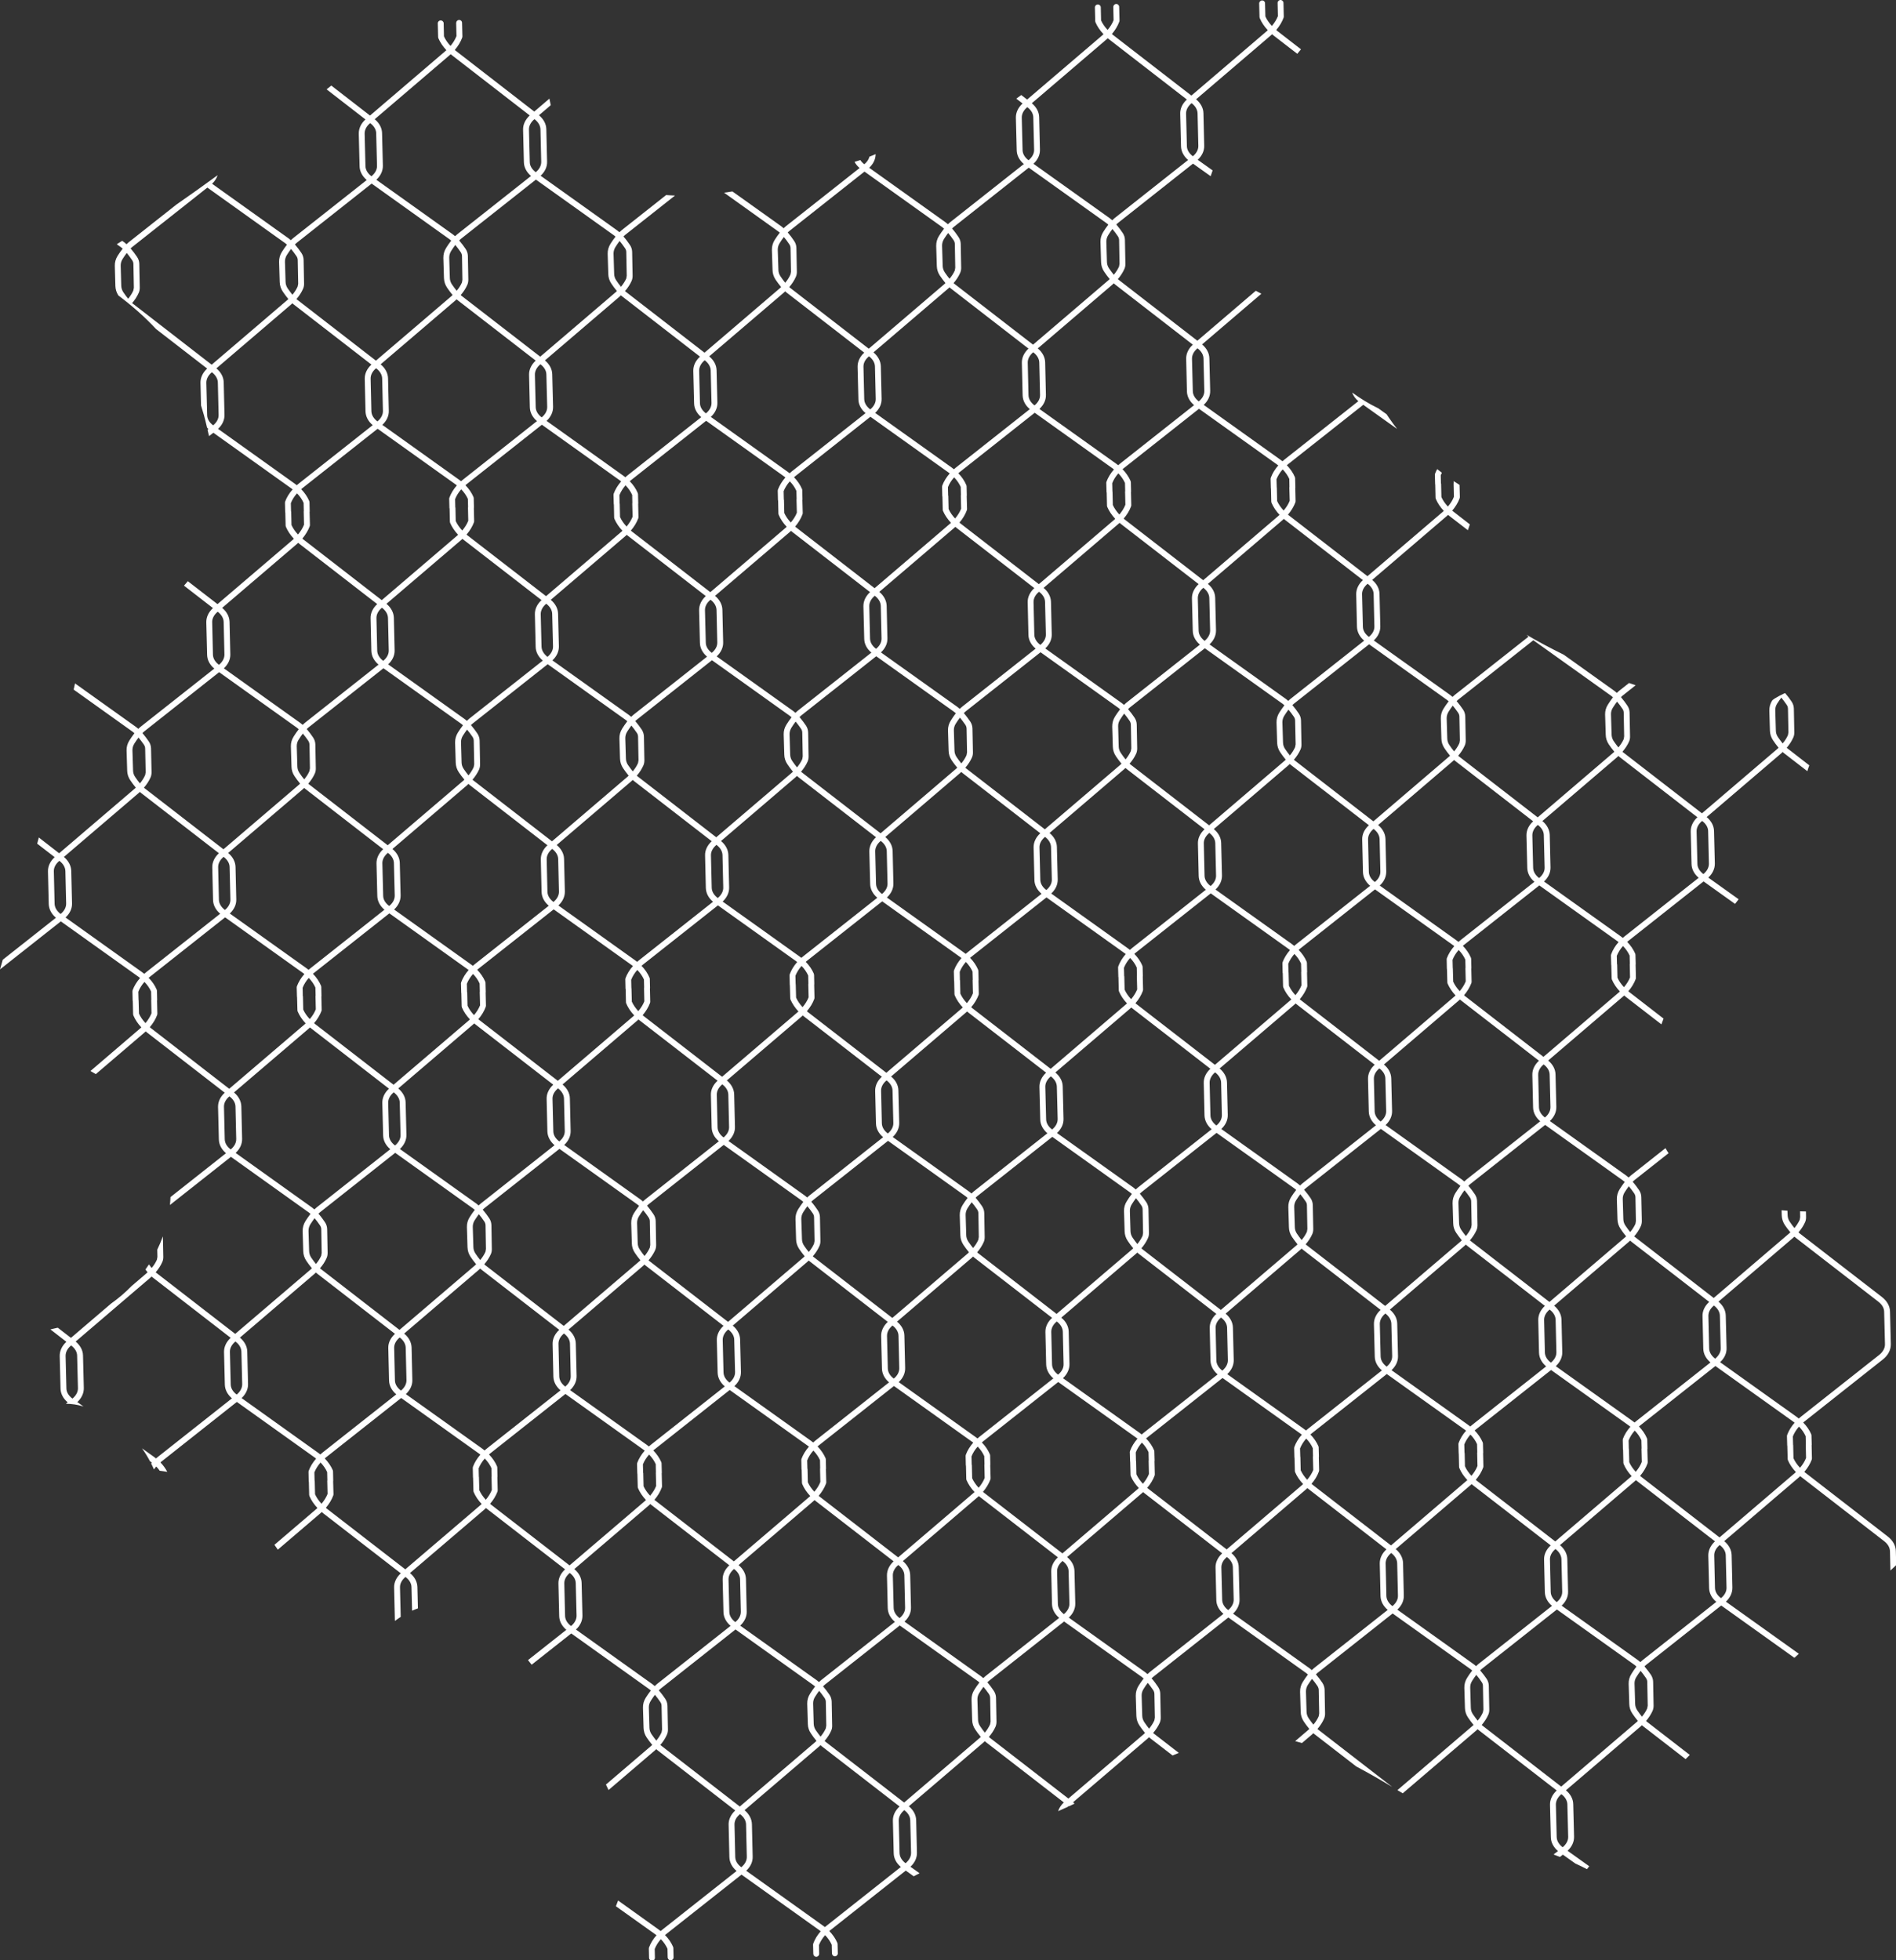 <?xml version="1.0" encoding="UTF-8" standalone="no"?><svg xmlns="http://www.w3.org/2000/svg" xmlns:xlink="http://www.w3.org/1999/xlink" fill="#ffffff" height="149.9" preserveAspectRatio="xMidYMid meet" version="1" viewBox="0.0 0.0 145.0 149.9" width="145" zoomAndPan="magnify"><rect x="0.0" y="0.0" width="145.0" height="149.9" fill="#333333" stroke="none"/><defs><clipPath id="a"><path d="M 0 0 L 145.02 0 L 145.02 149.93 L 0 149.93 Z M 0 0"/></clipPath></defs><g><g clip-path="url(#a)" id="change1_1"><path d="M 137.66 112.234 C 137.449 112.012 137.277 111.766 137.16 111.508 L 137.137 110.508 L 137.129 110.461 L 137.113 109.84 C 137.215 109.574 137.375 109.32 137.582 109.086 C 137.805 109.312 137.973 109.559 138.09 109.82 L 138.105 110.438 L 138.098 110.484 L 138.121 111.484 C 138.02 111.746 137.859 112 137.66 112.234 Z M 137.277 112.625 L 131.504 117.559 L 125.496 112.91 L 125.43 112.852 C 125.68 112.559 125.875 112.238 125.996 111.906 L 126.012 111.824 L 125.984 110.824 L 125.992 110.777 L 125.977 110.066 L 125.965 110.016 L 125.957 109.984 L 125.957 109.98 L 125.953 109.977 C 125.816 109.656 125.609 109.352 125.344 109.078 L 125.449 108.988 L 131.188 104.453 L 137.137 108.703 L 137.246 108.789 C 136.992 109.078 136.797 109.395 136.676 109.723 L 136.66 109.809 L 136.68 110.52 L 136.688 110.562 L 136.715 111.562 L 136.73 111.645 C 136.867 111.973 137.078 112.281 137.344 112.562 Z M 131.98 118.918 L 132.039 121.402 C 132.047 121.691 131.895 121.973 131.617 122.203 C 131.328 121.988 131.164 121.711 131.156 121.426 L 131.098 118.941 C 131.09 118.664 131.23 118.387 131.496 118.156 L 131.52 118.141 L 131.539 118.156 C 131.816 118.371 131.973 118.641 131.98 118.918 Z M 125.617 126.945 L 125.449 127.094 L 125.277 126.953 L 119.43 122.777 C 119.758 122.469 119.934 122.094 119.922 121.699 L 119.863 119.215 C 119.852 118.816 119.652 118.441 119.301 118.148 L 125.008 113.273 L 125.113 113.18 L 125.223 113.27 L 131.156 117.859 C 130.82 118.168 130.637 118.555 130.645 118.953 L 130.707 121.438 C 130.719 121.828 130.91 122.199 131.258 122.488 Z M 125.879 128.312 C 125.941 128.402 125.977 128.5 125.977 128.605 L 126.012 130.422 L 125.973 130.633 C 125.875 130.855 125.738 131.066 125.57 131.266 C 125.457 131.125 125.336 130.961 125.211 130.777 C 125.109 130.629 125.055 130.457 125.051 130.285 L 125.004 128.738 C 124.996 128.562 125.047 128.383 125.148 128.227 C 125.258 128.055 125.363 127.898 125.469 127.762 C 125.602 127.922 125.738 128.105 125.879 128.312 Z M 125.172 131.676 L 119.395 136.613 L 113.387 131.961 L 113.316 131.902 C 113.523 131.656 113.699 131.395 113.82 131.117 C 113.875 130.996 113.898 130.863 113.895 130.715 L 113.859 128.898 C 113.855 128.711 113.797 128.527 113.688 128.363 C 113.57 128.195 113.395 127.953 113.195 127.723 L 113.328 127.605 L 119.066 123.07 L 125.02 127.32 L 125.152 127.434 C 125.008 127.617 124.875 127.816 124.77 127.988 C 124.621 128.219 124.547 128.484 124.555 128.75 L 124.602 130.297 C 124.605 130.555 124.688 130.809 124.836 131.027 C 124.953 131.199 125.102 131.406 125.262 131.594 Z M 119.867 137.969 L 119.93 140.453 C 119.938 140.738 119.785 141.02 119.508 141.25 C 119.223 141.035 119.059 140.762 119.051 140.473 L 118.988 137.992 C 118.984 137.711 119.125 137.434 119.391 137.207 L 119.41 137.191 L 119.43 137.207 C 119.707 137.418 119.859 137.691 119.867 137.969 Z M 113.008 131.57 C 112.895 131.43 112.77 131.27 112.645 131.082 C 112.543 130.934 112.488 130.766 112.484 130.59 L 112.438 129.043 C 112.434 128.867 112.48 128.688 112.582 128.531 C 112.691 128.359 112.801 128.203 112.902 128.07 C 113.035 128.227 113.176 128.41 113.312 128.617 C 113.375 128.707 113.41 128.805 113.41 128.91 L 113.445 130.727 L 113.406 130.938 C 113.312 131.16 113.176 131.371 113.008 131.57 Z M 106.863 123.082 C 107.195 122.777 107.371 122.398 107.359 122.004 L 107.301 119.52 C 107.289 119.121 107.09 118.746 106.738 118.453 L 112.441 113.578 L 112.547 113.484 L 112.656 113.574 L 118.594 118.168 C 118.258 118.477 118.074 118.859 118.086 119.258 L 118.145 121.742 C 118.156 122.137 118.348 122.504 118.691 122.793 L 113.051 127.25 L 112.887 127.402 L 112.715 127.262 Z M 106.488 122.812 C 106.199 122.598 106.035 122.32 106.027 122.035 L 105.969 119.551 C 105.965 119.273 106.105 118.996 106.371 118.77 L 106.391 118.75 L 106.414 118.766 C 106.688 118.98 106.844 119.25 106.852 119.531 L 106.91 122.016 C 106.918 122.301 106.77 122.582 106.488 122.812 Z M 100.488 127.555 L 100.324 127.707 L 100.152 127.566 L 94.301 123.387 C 94.629 123.078 94.805 122.703 94.797 122.309 L 94.734 119.824 C 94.727 119.43 94.527 119.055 94.176 118.762 L 99.883 113.883 L 99.984 113.789 L 100.098 113.879 L 106.031 118.473 C 105.691 118.781 105.512 119.164 105.52 119.562 L 105.578 122.047 C 105.59 122.441 105.785 122.809 106.129 123.102 Z M 100.754 128.922 C 100.812 129.012 100.848 129.113 100.852 129.215 L 100.887 131.031 L 100.848 131.242 C 100.75 131.465 100.613 131.676 100.445 131.875 C 100.332 131.738 100.207 131.574 100.082 131.387 C 99.98 131.238 99.926 131.07 99.922 130.895 L 99.875 129.352 C 99.871 129.172 99.922 128.992 100.02 128.836 C 100.129 128.664 100.238 128.512 100.34 128.375 C 100.473 128.531 100.613 128.715 100.754 128.922 Z M 93.926 123.117 C 93.641 122.902 93.477 122.625 93.469 122.34 L 93.406 119.855 C 93.402 119.578 93.543 119.301 93.809 119.074 L 93.828 119.059 L 93.848 119.074 C 94.125 119.285 94.281 119.559 94.285 119.836 L 94.348 122.32 C 94.352 122.605 94.203 122.887 93.926 123.117 Z M 87.922 127.863 L 87.758 128.012 L 87.586 127.871 L 81.738 123.691 C 82.066 123.387 82.242 123.008 82.234 122.613 L 82.172 120.129 C 82.164 119.73 81.965 119.355 81.609 119.062 L 87.316 114.188 L 87.422 114.094 L 87.531 114.184 L 93.469 118.777 C 93.133 119.086 92.949 119.473 92.961 119.867 L 93.02 122.352 C 93.027 122.746 93.223 123.113 93.566 123.402 Z M 88.188 129.227 C 88.25 129.32 88.281 129.418 88.285 129.52 L 88.32 131.336 L 88.281 131.551 C 88.184 131.77 88.047 131.98 87.879 132.184 C 87.766 132.043 87.645 131.879 87.516 131.691 C 87.418 131.543 87.359 131.375 87.355 131.199 L 87.309 129.656 C 87.305 129.477 87.355 129.301 87.457 129.145 C 87.566 128.969 87.672 128.816 87.777 128.68 C 87.906 128.836 88.047 129.02 88.188 129.227 Z M 87.48 132.594 L 81.707 137.527 L 75.699 132.879 L 75.629 132.816 C 75.836 132.57 76.012 132.312 76.133 132.035 C 76.184 131.914 76.211 131.777 76.207 131.633 L 76.172 129.816 C 76.168 129.625 76.105 129.441 75.996 129.281 C 75.863 129.082 75.695 128.852 75.512 128.637 L 75.641 128.52 L 81.379 123.988 L 87.328 128.234 L 87.461 128.348 C 87.316 128.535 87.18 128.734 87.074 128.902 C 86.93 129.133 86.855 129.398 86.859 129.668 L 86.906 131.211 C 86.914 131.473 86.996 131.727 87.145 131.945 C 87.262 132.117 87.41 132.32 87.566 132.508 Z M 75.32 132.488 C 75.203 132.348 75.082 132.184 74.957 131.996 C 74.855 131.848 74.801 131.68 74.797 131.504 L 74.75 129.961 C 74.742 129.781 74.793 129.605 74.895 129.449 C 75.004 129.273 75.109 129.121 75.215 128.984 C 75.344 129.141 75.484 129.324 75.629 129.531 C 75.688 129.625 75.719 129.723 75.723 129.824 L 75.758 131.641 L 75.719 131.855 C 75.621 132.074 75.484 132.285 75.32 132.488 Z M 74.918 132.898 L 69.145 137.832 L 63.133 133.184 L 63.062 133.121 C 63.273 132.875 63.445 132.617 63.566 132.34 C 63.621 132.219 63.645 132.082 63.641 131.938 L 63.605 130.121 C 63.602 129.93 63.543 129.746 63.434 129.586 C 63.297 129.387 63.129 129.156 62.945 128.945 L 63.074 128.824 L 68.812 124.293 L 74.766 128.539 L 74.902 128.652 C 74.754 128.84 74.621 129.039 74.516 129.207 C 74.367 129.438 74.293 129.703 74.301 129.973 L 74.348 131.516 C 74.352 131.777 74.434 132.031 74.586 132.25 C 74.699 132.422 74.848 132.625 75.008 132.812 Z M 69.613 139.191 L 69.676 141.676 C 69.68 141.961 69.531 142.242 69.254 142.473 C 68.969 142.258 68.805 141.98 68.797 141.695 L 68.734 139.211 C 68.73 138.934 68.871 138.656 69.137 138.43 L 69.156 138.41 L 69.176 138.43 C 69.453 138.641 69.609 138.91 69.613 139.191 Z M 63.254 147.219 L 63.09 147.355 L 62.914 147.227 L 57.066 143.047 C 57.398 142.742 57.574 142.363 57.562 141.969 L 57.504 139.484 C 57.492 139.086 57.293 138.711 56.941 138.418 L 62.645 133.543 L 62.75 133.445 L 62.859 133.539 L 68.797 138.133 C 68.461 138.441 68.277 138.824 68.285 139.223 L 68.348 141.707 C 68.355 142.102 68.551 142.469 68.895 142.758 Z M 56.691 142.777 C 56.402 142.562 56.238 142.289 56.23 142 L 56.172 139.516 C 56.164 139.238 56.305 138.961 56.574 138.734 L 56.594 138.715 L 56.613 138.734 C 56.891 138.945 57.047 139.219 57.055 139.496 L 57.113 141.98 C 57.121 142.266 56.969 142.551 56.691 142.777 Z M 50.574 133.488 L 50.5 133.43 C 50.711 133.184 50.883 132.922 51.004 132.645 C 51.059 132.523 51.086 132.387 51.082 132.242 L 51.047 130.426 C 51.039 130.238 50.98 130.051 50.871 129.891 C 50.738 129.695 50.566 129.461 50.383 129.25 L 50.516 129.129 L 56.25 124.598 L 62.199 128.848 L 62.336 128.957 C 62.191 129.145 62.055 129.344 61.949 129.512 C 61.801 129.742 61.727 130.008 61.734 130.277 L 61.781 131.824 C 61.785 132.082 61.867 132.336 62.02 132.555 C 62.137 132.727 62.281 132.93 62.441 133.117 L 62.352 133.203 L 56.578 138.137 Z M 50.191 133.098 C 50.078 132.957 49.957 132.793 49.828 132.609 C 49.727 132.461 49.672 132.289 49.668 132.117 L 49.621 130.57 C 49.617 130.391 49.668 130.215 49.766 130.059 C 49.875 129.887 49.984 129.73 50.086 129.594 C 50.219 129.75 50.359 129.938 50.5 130.145 C 50.562 130.234 50.594 130.332 50.594 130.434 L 50.633 132.25 L 50.594 132.465 C 50.496 132.688 50.359 132.898 50.191 133.098 Z M 44.047 124.605 C 44.375 124.301 44.551 123.922 44.543 123.527 L 44.48 121.043 C 44.473 120.648 44.273 120.273 43.922 119.98 L 49.629 115.105 L 49.73 115.008 L 49.844 115.098 L 55.777 119.691 C 55.438 120 55.258 120.387 55.266 120.781 L 55.328 123.266 C 55.336 123.66 55.531 124.031 55.875 124.32 L 50.234 128.777 L 50.07 128.926 L 49.898 128.785 Z M 43.672 124.336 C 43.387 124.121 43.223 123.848 43.215 123.562 L 43.156 121.078 C 43.148 120.801 43.289 120.52 43.555 120.293 L 43.574 120.277 L 43.594 120.293 C 43.871 120.508 44.027 120.777 44.031 121.055 L 44.094 123.539 C 44.098 123.824 43.949 124.109 43.672 124.336 Z M 37.551 115.051 L 37.48 114.988 C 37.734 114.695 37.926 114.375 38.051 114.043 L 38.062 113.961 L 38.039 112.961 L 38.047 112.914 L 38.031 112.203 L 38.023 112.168 L 38.012 112.121 C 37.875 111.797 37.664 111.492 37.398 111.215 L 37.504 111.125 L 43.242 106.59 L 49.195 110.84 L 49.305 110.926 C 49.051 111.215 48.855 111.531 48.734 111.859 L 48.719 111.945 L 48.738 112.656 L 48.746 112.699 L 48.773 113.699 L 48.789 113.781 C 48.926 114.109 49.137 114.418 49.402 114.699 L 49.336 114.762 L 43.559 119.699 Z M 37.152 114.68 C 36.941 114.449 36.77 114.207 36.656 113.949 L 36.629 112.949 L 36.621 112.902 L 36.605 112.281 C 36.707 112.02 36.867 111.762 37.074 111.527 C 37.293 111.754 37.465 112 37.582 112.262 L 37.598 112.879 L 37.59 112.926 L 37.613 113.93 C 37.512 114.188 37.352 114.441 37.152 114.68 Z M 36.77 115.066 L 30.996 120 L 24.988 115.355 L 24.922 115.293 C 25.172 115 25.367 114.68 25.488 114.348 L 25.504 114.266 L 25.477 113.266 L 25.484 113.219 L 25.469 112.516 L 25.469 112.508 L 25.461 112.473 L 25.453 112.426 C 25.312 112.102 25.102 111.797 24.836 111.52 L 24.941 111.43 L 30.68 106.898 L 36.629 111.145 L 36.738 111.23 C 36.484 111.52 36.289 111.836 36.168 112.164 L 36.156 112.25 L 36.172 112.961 L 36.18 113.008 L 36.207 114.008 L 36.223 114.086 C 36.363 114.414 36.57 114.723 36.836 115.004 Z M 24.59 114.984 C 24.379 114.758 24.207 114.512 24.094 114.258 L 24.07 113.254 L 24.059 113.207 L 24.043 112.586 C 24.148 112.324 24.305 112.07 24.516 111.832 C 24.734 112.059 24.906 112.309 25.02 112.566 L 25.035 113.184 L 25.027 113.23 L 25.051 114.234 C 24.949 114.492 24.789 114.746 24.59 114.984 Z M 18.477 106.906 C 18.805 106.598 18.98 106.223 18.969 105.828 L 18.91 103.344 C 18.902 102.949 18.699 102.574 18.348 102.281 L 24.055 97.402 L 24.16 97.305 L 24.27 97.398 L 30.207 101.992 C 29.867 102.301 29.684 102.684 29.695 103.082 L 29.754 105.566 C 29.766 105.961 29.961 106.328 30.305 106.621 L 24.664 111.074 L 24.5 111.215 L 24.328 111.086 Z M 18.102 106.637 C 17.812 106.422 17.648 106.148 17.645 105.859 L 17.582 103.375 C 17.574 103.098 17.719 102.82 17.984 102.594 L 18.004 102.578 L 18.023 102.594 C 18.297 102.805 18.453 103.074 18.461 103.355 L 18.523 105.84 C 18.527 106.125 18.379 106.406 18.102 106.637 Z M 23.801 96.164 C 23.703 96.016 23.645 95.844 23.641 95.668 L 23.594 94.125 C 23.59 93.945 23.641 93.77 23.738 93.613 C 23.848 93.441 23.957 93.285 24.059 93.148 C 24.191 93.305 24.332 93.492 24.473 93.699 C 24.535 93.789 24.566 93.887 24.57 93.988 L 24.602 95.805 L 24.566 96.02 C 24.469 96.242 24.332 96.453 24.164 96.652 C 24.051 96.512 23.926 96.348 23.801 96.164 Z M 18.02 88.16 C 18.348 87.855 18.523 87.477 18.516 87.082 L 18.457 84.598 C 18.445 84.203 18.246 83.828 17.895 83.535 L 23.602 78.66 L 23.707 78.562 L 23.816 78.652 L 29.75 83.246 C 29.41 83.555 29.23 83.941 29.238 84.336 L 29.301 86.82 C 29.309 87.215 29.504 87.586 29.848 87.875 L 24.207 92.332 L 24.043 92.48 L 23.871 92.34 Z M 17.645 87.891 C 17.355 87.676 17.195 87.402 17.188 87.117 L 17.129 84.633 C 17.121 84.355 17.262 84.074 17.527 83.848 L 17.547 83.832 L 17.566 83.848 C 17.844 84.062 18 84.332 18.008 84.609 L 18.066 87.094 C 18.074 87.379 17.922 87.664 17.645 87.891 Z M 11.523 78.602 L 11.457 78.543 C 11.707 78.25 11.902 77.93 12.023 77.598 L 12.035 77.516 L 12.012 76.516 L 12.02 76.469 L 12.004 75.762 L 12.004 75.758 L 11.992 75.703 L 11.984 75.676 L 11.984 75.672 L 11.98 75.664 C 11.844 75.344 11.637 75.043 11.367 74.77 L 11.477 74.68 L 17.215 70.145 L 23.164 74.395 L 23.277 74.48 C 23.023 74.77 22.828 75.086 22.707 75.414 L 22.691 75.496 L 22.711 76.207 L 22.719 76.254 L 22.746 77.254 L 22.762 77.336 C 22.902 77.66 23.109 77.973 23.375 78.254 L 23.309 78.316 L 17.531 83.254 Z M 11.125 78.234 C 10.914 78.004 10.742 77.762 10.629 77.504 L 10.602 76.504 L 10.594 76.457 L 10.578 75.836 C 10.68 75.57 10.84 75.316 11.047 75.082 C 11.27 75.309 11.438 75.555 11.555 75.816 L 11.57 76.434 L 11.562 76.48 L 11.586 77.48 C 11.484 77.742 11.324 77.996 11.125 78.234 Z M 5.012 70.156 C 5.344 69.852 5.52 69.473 5.508 69.078 L 5.449 66.594 C 5.438 66.195 5.238 65.82 4.887 65.527 L 10.59 60.652 L 10.695 60.555 L 10.805 60.648 L 16.742 65.242 C 16.406 65.551 16.223 65.934 16.234 66.332 L 16.293 68.816 C 16.301 69.207 16.496 69.578 16.84 69.867 L 11.199 74.324 L 11.031 74.465 L 10.859 74.332 Z M 4.637 69.887 C 4.348 69.672 4.184 69.395 4.176 69.109 L 4.117 66.625 C 4.109 66.348 4.25 66.07 4.52 65.844 L 4.539 65.824 L 4.562 65.84 C 4.836 66.055 4.992 66.324 5 66.605 L 5.059 69.086 C 5.066 69.375 4.918 69.656 4.637 69.887 Z M 10.336 59.41 C 10.234 59.262 10.18 59.094 10.176 58.918 L 10.129 57.375 C 10.125 57.195 10.176 57.02 10.273 56.863 C 10.383 56.688 10.488 56.535 10.594 56.398 C 10.727 56.555 10.867 56.742 11.008 56.945 C 11.07 57.039 11.102 57.137 11.102 57.238 L 11.141 59.055 L 11.102 59.266 C 11.004 59.488 10.867 59.699 10.699 59.902 C 10.586 59.762 10.461 59.598 10.336 59.41 Z M 11.023 55.934 L 16.758 51.398 L 22.711 55.648 L 22.848 55.762 C 22.699 55.949 22.566 56.148 22.461 56.316 C 22.312 56.547 22.238 56.812 22.246 57.082 L 22.293 58.625 C 22.297 58.887 22.379 59.141 22.531 59.359 C 22.648 59.531 22.793 59.734 22.953 59.922 L 22.863 60.004 L 17.09 64.941 L 11.082 60.293 L 11.008 60.23 C 11.219 59.984 11.391 59.727 11.512 59.449 C 11.566 59.328 11.59 59.191 11.59 59.047 L 11.551 57.227 C 11.547 57.039 11.488 56.855 11.379 56.695 C 11.242 56.496 11.074 56.266 10.891 56.051 Z M 16.285 50.059 L 16.227 47.574 C 16.219 47.297 16.363 47.02 16.629 46.793 L 16.648 46.777 L 16.668 46.789 C 16.941 47.004 17.098 47.277 17.105 47.555 L 17.164 50.039 C 17.172 50.324 17.023 50.605 16.746 50.836 C 16.457 50.621 16.293 50.348 16.285 50.059 Z M 22.699 41.602 L 22.805 41.508 L 22.914 41.598 L 28.848 46.191 C 28.512 46.5 28.328 46.883 28.34 47.281 L 28.398 49.766 C 28.41 50.16 28.602 50.527 28.949 50.82 L 23.309 55.277 L 23.145 55.426 L 22.973 55.285 L 17.121 51.105 C 17.449 50.797 17.625 50.422 17.613 50.027 L 17.555 47.543 C 17.543 47.148 17.344 46.773 16.992 46.48 Z M 22.293 40.145 L 22.27 39.141 L 22.258 39.098 L 22.242 38.477 C 22.344 38.211 22.504 37.957 22.715 37.723 C 22.934 37.945 23.105 38.195 23.219 38.453 L 23.234 39.074 L 23.227 39.117 L 23.25 40.121 C 23.148 40.383 22.988 40.633 22.789 40.871 C 22.578 40.645 22.406 40.398 22.293 40.145 Z M 16.676 32.793 C 17.004 32.488 17.18 32.109 17.168 31.715 L 17.109 29.23 C 17.098 28.836 16.902 28.461 16.547 28.168 L 22.254 23.289 L 22.359 23.191 L 22.469 23.285 L 28.406 27.879 C 28.066 28.188 27.887 28.574 27.895 28.969 L 27.953 31.453 C 27.965 31.848 28.156 32.219 28.504 32.508 L 22.863 36.965 L 22.699 37.102 L 22.527 36.973 Z M 16.301 32.523 C 16.012 32.309 15.848 32.035 15.844 31.746 L 15.781 29.266 C 15.777 28.984 15.918 28.707 16.184 28.48 L 16.203 28.465 L 16.223 28.48 C 16.496 28.691 16.652 28.965 16.66 29.242 L 16.719 31.727 C 16.727 32.012 16.578 32.297 16.301 32.523 Z M 10.18 23.234 L 10.105 23.176 C 10.316 22.93 10.488 22.668 10.609 22.391 C 10.664 22.27 10.691 22.137 10.688 21.988 L 10.652 20.172 C 10.648 19.984 10.59 19.801 10.477 19.637 C 10.344 19.441 10.172 19.207 9.988 18.996 L 10.121 18.879 L 15.859 14.344 L 21.809 18.594 L 21.945 18.707 C 21.801 18.895 21.664 19.09 21.559 19.262 C 21.41 19.492 21.34 19.758 21.344 20.023 L 21.391 21.57 C 21.398 21.828 21.48 22.082 21.629 22.301 C 21.746 22.473 21.895 22.68 22.051 22.867 L 21.965 22.949 L 16.188 27.887 Z M 9.438 22.355 C 9.336 22.207 9.281 22.035 9.273 21.863 L 9.23 20.316 C 9.227 20.141 9.273 19.961 9.375 19.805 C 9.48 19.633 9.59 19.477 9.695 19.344 C 9.824 19.5 9.965 19.684 10.105 19.891 C 10.168 19.98 10.199 20.078 10.203 20.184 L 10.238 22 L 10.199 22.211 C 10.102 22.434 9.965 22.645 9.801 22.844 C 9.684 22.703 9.562 22.539 9.438 22.355 Z M 22.258 19.035 C 22.391 19.195 22.531 19.379 22.672 19.586 C 22.734 19.676 22.766 19.773 22.77 19.879 L 22.805 21.695 L 22.766 21.906 C 22.668 22.129 22.531 22.34 22.363 22.539 C 22.25 22.398 22.129 22.234 22 22.051 C 21.902 21.902 21.844 21.73 21.84 21.559 L 21.793 20.012 C 21.789 19.836 21.84 19.656 21.938 19.5 C 22.047 19.328 22.156 19.172 22.258 19.035 Z M 22.688 18.57 L 28.422 14.039 L 34.371 18.289 L 34.508 18.398 C 34.359 18.586 34.227 18.785 34.121 18.953 C 33.973 19.188 33.902 19.449 33.906 19.719 L 33.953 21.266 C 33.961 21.523 34.043 21.777 34.191 21.996 C 34.305 22.168 34.457 22.371 34.613 22.559 L 34.523 22.645 L 28.75 27.578 L 22.746 22.93 L 22.672 22.867 C 22.883 22.625 23.055 22.363 23.176 22.086 C 23.23 21.965 23.258 21.828 23.254 21.684 L 23.219 19.867 C 23.215 19.68 23.152 19.492 23.043 19.332 C 22.91 19.137 22.738 18.902 22.555 18.691 Z M 27.949 12.699 L 27.887 10.215 C 27.883 9.938 28.023 9.656 28.289 9.43 L 28.309 9.414 L 28.332 9.43 C 28.605 9.645 28.766 9.914 28.77 10.191 L 28.832 12.676 C 28.84 12.965 28.688 13.246 28.406 13.477 C 28.117 13.262 27.957 12.984 27.949 12.699 Z M 34.359 4.242 L 34.465 4.145 L 34.578 4.234 L 40.512 8.828 C 40.176 9.141 39.992 9.523 40.004 9.922 L 40.066 12.402 C 40.074 12.797 40.27 13.164 40.609 13.457 L 34.969 17.914 L 34.805 18.062 L 34.633 17.922 L 28.781 13.746 C 29.113 13.438 29.289 13.059 29.281 12.664 L 29.219 10.184 C 29.211 9.785 29.012 9.41 28.656 9.117 Z M 40.871 9.109 L 40.895 9.125 C 41.168 9.34 41.324 9.609 41.332 9.887 L 41.391 12.371 C 41.398 12.656 41.25 12.941 40.973 13.168 C 40.684 12.953 40.52 12.68 40.516 12.395 L 40.453 9.91 C 40.445 9.633 40.59 9.352 40.855 9.125 Z M 46.938 17.984 L 47.074 18.094 C 46.926 18.281 46.793 18.48 46.684 18.648 C 46.539 18.883 46.465 19.145 46.473 19.414 L 46.52 20.961 C 46.527 21.219 46.605 21.473 46.758 21.691 C 46.871 21.863 47.02 22.066 47.18 22.254 L 47.09 22.34 L 41.316 27.273 L 35.305 22.625 L 35.234 22.562 C 35.445 22.32 35.617 22.059 35.738 21.781 C 35.793 21.66 35.816 21.523 35.816 21.379 L 35.781 19.562 C 35.773 19.371 35.715 19.188 35.605 19.027 C 35.469 18.828 35.301 18.598 35.117 18.387 L 35.246 18.266 L 40.984 13.734 Z M 47.387 18.426 C 47.52 18.586 47.656 18.77 47.797 18.977 C 47.859 19.066 47.895 19.164 47.895 19.266 L 47.93 21.086 L 47.895 21.297 C 47.793 21.52 47.656 21.727 47.492 21.93 C 47.375 21.789 47.254 21.625 47.129 21.438 C 47.027 21.289 46.973 21.121 46.969 20.945 L 46.922 19.402 C 46.918 19.223 46.969 19.047 47.066 18.891 C 47.176 18.719 47.281 18.562 47.387 18.426 Z M 53.531 27.27 C 53.195 27.578 53.012 27.961 53.02 28.359 L 53.082 30.844 C 53.09 31.238 53.285 31.605 53.629 31.898 L 47.988 36.352 L 47.824 36.492 L 47.652 36.363 L 41.801 32.184 C 42.133 31.875 42.305 31.5 42.297 31.105 L 42.234 28.621 C 42.227 28.227 42.027 27.852 41.676 27.559 L 47.383 22.68 L 47.484 22.582 L 47.598 22.676 Z M 53.895 27.547 L 53.914 27.562 C 54.191 27.777 54.344 28.051 54.352 28.328 L 54.414 30.812 C 54.418 31.098 54.27 31.379 53.988 31.609 C 53.703 31.395 53.535 31.117 53.531 30.832 L 53.469 28.348 C 53.465 28.07 53.605 27.793 53.871 27.566 Z M 59.945 22.375 L 60.047 22.277 L 60.156 22.371 L 66.094 26.965 C 65.758 27.273 65.578 27.656 65.586 28.055 L 65.648 30.539 C 65.656 30.934 65.848 31.301 66.195 31.59 L 60.551 36.047 L 60.387 36.188 L 60.215 36.059 L 54.363 31.879 C 54.695 31.574 54.871 31.195 54.863 30.801 L 54.801 28.316 C 54.793 27.918 54.594 27.543 54.238 27.25 Z M 59.691 21.133 C 59.59 20.984 59.531 20.816 59.531 20.641 L 59.48 19.098 C 59.477 18.918 59.527 18.742 59.629 18.586 C 59.734 18.41 59.844 18.258 59.949 18.121 C 60.082 18.277 60.219 18.465 60.359 18.672 C 60.422 18.762 60.453 18.859 60.457 18.961 L 60.492 20.777 L 60.453 20.988 C 60.355 21.211 60.219 21.422 60.051 21.621 C 59.938 21.484 59.816 21.32 59.691 21.133 Z M 60.375 17.656 L 66.113 13.121 L 72.062 17.371 L 72.199 17.484 C 72.055 17.672 71.918 17.871 71.812 18.039 C 71.664 18.27 71.594 18.535 71.598 18.805 L 71.645 20.348 C 71.652 20.609 71.734 20.863 71.883 21.082 C 72 21.254 72.148 21.457 72.305 21.645 L 72.219 21.727 L 66.441 26.664 L 60.434 22.016 L 60.359 21.953 C 60.57 21.707 60.742 21.449 60.863 21.172 C 60.918 21.051 60.945 20.914 60.941 20.77 L 60.906 18.949 C 60.902 18.762 60.84 18.578 60.73 18.418 C 60.598 18.219 60.426 17.988 60.242 17.773 Z M 72.512 17.816 C 72.645 17.973 72.785 18.156 72.926 18.363 C 72.988 18.453 73.02 18.555 73.023 18.656 L 73.055 20.473 L 73.02 20.684 C 72.922 20.906 72.785 21.117 72.617 21.316 C 72.504 21.18 72.383 21.016 72.254 20.828 C 72.156 20.68 72.098 20.512 72.094 20.336 L 72.047 18.793 C 72.043 18.613 72.094 18.438 72.191 18.277 C 72.301 18.105 72.41 17.949 72.512 17.816 Z M 72.941 17.352 L 78.676 12.82 L 84.625 17.066 L 84.762 17.18 C 84.613 17.367 84.48 17.566 84.375 17.734 C 84.227 17.965 84.152 18.23 84.16 18.5 L 84.207 20.043 C 84.215 20.305 84.293 20.559 84.445 20.777 C 84.559 20.949 84.707 21.152 84.867 21.34 L 84.777 21.422 L 79.004 26.355 L 73 21.711 L 72.926 21.648 C 73.137 21.402 73.309 21.145 73.43 20.867 C 73.484 20.742 73.512 20.609 73.508 20.465 L 73.473 18.645 C 73.469 18.457 73.406 18.273 73.297 18.113 C 73.184 17.945 73.008 17.699 72.809 17.473 Z M 78.203 11.477 L 78.141 8.992 C 78.137 8.715 78.277 8.438 78.543 8.211 L 78.562 8.191 L 78.586 8.211 C 78.859 8.422 79.02 8.691 79.023 8.973 L 79.086 11.457 C 79.09 11.742 78.941 12.023 78.66 12.254 C 78.371 12.039 78.211 11.766 78.203 11.477 Z M 84.613 3.02 L 84.719 2.926 L 84.832 3.016 L 90.766 7.609 C 90.43 7.918 90.246 8.305 90.258 8.699 L 90.32 11.184 C 90.328 11.574 90.523 11.945 90.863 12.234 L 85.223 16.691 L 85.059 16.844 L 84.887 16.699 L 79.035 12.523 C 79.367 12.219 79.543 11.84 79.531 11.445 L 79.473 8.961 C 79.465 8.562 79.262 8.188 78.91 7.895 Z M 91.129 7.891 L 91.148 7.902 C 91.422 8.117 91.578 8.387 91.586 8.668 L 91.645 11.152 C 91.652 11.438 91.504 11.719 91.227 11.949 C 90.938 11.73 90.773 11.457 90.77 11.172 L 90.707 8.688 C 90.699 8.41 90.844 8.133 91.105 7.906 Z M 85.488 18.059 C 85.547 18.148 85.582 18.246 85.586 18.352 L 85.617 20.168 L 85.582 20.379 C 85.484 20.602 85.344 20.812 85.18 21.012 C 85.066 20.871 84.941 20.711 84.816 20.523 C 84.715 20.375 84.66 20.207 84.656 20.031 L 84.609 18.488 C 84.605 18.309 84.656 18.133 84.754 17.977 C 84.863 17.801 84.969 17.645 85.074 17.512 C 85.207 17.668 85.344 17.852 85.488 18.059 Z M 91.223 26.355 C 90.887 26.664 90.703 27.047 90.715 27.445 L 90.773 29.93 C 90.781 30.32 90.977 30.691 91.32 30.98 L 85.676 35.438 L 85.516 35.574 L 85.344 35.445 L 79.492 31.27 C 79.824 30.961 80 30.586 79.988 30.188 L 79.93 27.703 C 79.918 27.309 79.719 26.934 79.367 26.641 L 85.07 21.766 L 85.176 21.664 L 85.285 21.758 Z M 91.582 26.633 L 91.602 26.648 C 91.879 26.863 92.035 27.133 92.039 27.41 L 92.102 29.895 C 92.109 30.184 91.957 30.465 91.68 30.691 C 91.395 30.477 91.23 30.203 91.223 29.914 L 91.16 27.434 C 91.156 27.152 91.297 26.875 91.562 26.648 Z M 97.648 35.508 L 97.758 35.59 C 97.504 35.879 97.309 36.195 97.188 36.527 L 97.172 36.609 L 97.191 37.32 L 97.199 37.367 L 97.223 38.367 L 97.242 38.449 C 97.383 38.773 97.59 39.086 97.855 39.367 L 97.789 39.43 L 92.016 44.367 L 86.004 39.715 L 85.934 39.656 C 86.188 39.363 86.383 39.043 86.504 38.711 L 86.516 38.629 L 86.492 37.625 L 86.5 37.582 L 86.484 36.875 L 86.484 36.871 L 86.473 36.832 L 86.465 36.789 L 86.465 36.781 C 86.324 36.461 86.117 36.156 85.848 35.879 L 85.957 35.789 L 91.695 31.258 Z M 98.094 35.891 C 98.312 36.113 98.484 36.363 98.602 36.621 L 98.613 37.242 L 98.605 37.285 L 98.633 38.289 C 98.531 38.551 98.371 38.805 98.168 39.039 C 97.961 38.812 97.785 38.57 97.672 38.312 L 97.648 37.309 L 97.641 37.266 L 97.621 36.645 C 97.727 36.379 97.887 36.125 98.094 35.891 Z M 104.23 44.359 C 103.891 44.668 103.711 45.055 103.719 45.449 L 103.777 47.934 C 103.789 48.328 103.984 48.695 104.328 48.988 L 98.688 53.445 L 98.523 53.594 L 98.352 53.453 L 92.5 49.273 C 92.828 48.969 93.004 48.59 92.996 48.195 L 92.934 45.711 C 92.926 45.316 92.727 44.941 92.375 44.648 L 98.082 39.77 L 98.184 39.676 L 98.293 39.766 Z M 104.59 44.637 L 104.613 44.656 C 104.891 44.867 105.043 45.141 105.051 45.418 L 105.109 47.902 C 105.117 48.188 104.969 48.473 104.688 48.699 C 104.398 48.484 104.234 48.211 104.23 47.922 L 104.168 45.438 C 104.16 45.16 104.305 44.883 104.57 44.656 Z M 110.652 53.512 L 110.789 53.625 C 110.645 53.812 110.508 54.012 110.402 54.18 C 110.254 54.41 110.18 54.676 110.188 54.945 L 110.234 56.488 C 110.238 56.75 110.32 57 110.473 57.223 C 110.59 57.395 110.734 57.598 110.895 57.785 L 110.805 57.867 L 105.031 62.805 L 99.027 58.156 L 98.953 58.094 C 99.164 57.848 99.336 57.59 99.457 57.312 C 99.512 57.191 99.535 57.055 99.531 56.91 L 99.496 55.09 C 99.492 54.902 99.434 54.719 99.324 54.559 C 99.191 54.359 99.02 54.129 98.836 53.914 L 98.969 53.797 L 104.703 49.266 Z M 111.102 53.957 C 111.234 54.113 111.371 54.297 111.516 54.504 C 111.574 54.594 111.609 54.695 111.609 54.797 L 111.645 56.613 L 111.609 56.824 C 111.512 57.047 111.371 57.258 111.207 57.457 C 111.094 57.32 110.969 57.156 110.844 56.969 C 110.742 56.82 110.688 56.652 110.684 56.477 L 110.637 54.934 C 110.633 54.754 110.684 54.578 110.781 54.422 C 110.891 54.246 110.996 54.094 111.102 53.957 Z M 111.527 53.492 L 117.266 48.957 L 123.219 53.207 L 123.355 53.32 C 123.207 53.508 123.074 53.707 122.969 53.875 C 122.82 54.105 122.746 54.371 122.754 54.641 L 122.801 56.184 C 122.805 56.445 122.887 56.695 123.035 56.918 C 123.152 57.09 123.301 57.293 123.461 57.48 L 123.371 57.562 L 117.598 62.5 L 111.586 57.848 L 111.516 57.789 C 111.727 57.543 111.898 57.285 112.02 57.008 C 112.074 56.883 112.098 56.75 112.094 56.605 L 112.059 54.785 C 112.055 54.598 111.996 54.414 111.887 54.254 C 111.75 54.055 111.582 53.824 111.398 53.609 Z M 123.668 53.652 C 123.801 53.809 123.938 53.992 124.078 54.199 C 124.141 54.289 124.176 54.387 124.176 54.492 L 124.211 56.309 L 124.176 56.52 C 124.074 56.742 123.938 56.953 123.77 57.152 C 123.656 57.012 123.535 56.852 123.406 56.664 C 123.309 56.516 123.254 56.348 123.25 56.172 L 123.203 54.625 C 123.195 54.449 123.246 54.27 123.348 54.113 C 123.457 53.941 123.562 53.785 123.668 53.652 Z M 129.812 62.492 C 129.473 62.801 129.293 63.188 129.301 63.586 L 129.363 66.066 C 129.371 66.461 129.566 66.832 129.91 67.121 L 124.27 71.578 L 124.105 71.715 L 123.934 71.586 L 118.082 67.406 C 118.41 67.102 118.586 66.723 118.578 66.328 L 118.52 63.848 C 118.508 63.449 118.309 63.074 117.957 62.781 L 123.664 57.906 L 123.77 57.805 L 123.879 57.898 Z M 130.172 62.773 L 130.195 62.789 C 130.473 63.004 130.629 63.273 130.633 63.551 L 130.691 66.035 C 130.699 66.324 130.551 66.605 130.27 66.836 C 129.98 66.617 129.816 66.344 129.812 66.059 L 129.75 63.574 C 129.742 63.293 129.887 63.016 130.152 62.789 Z M 124.629 73.07 L 124.645 73.688 L 124.637 73.734 L 124.66 74.734 C 124.559 74.996 124.398 75.25 124.195 75.484 C 123.984 75.258 123.812 75.016 123.699 74.758 L 123.676 73.754 L 123.664 73.711 L 123.648 73.09 C 123.754 72.824 123.914 72.57 124.121 72.336 C 124.34 72.562 124.512 72.809 124.629 73.07 Z M 123.816 75.875 L 118.039 80.812 L 112.031 76.16 L 111.965 76.102 C 112.215 75.809 112.406 75.488 112.531 75.156 L 112.543 75.074 L 112.52 74.074 L 112.527 74.027 L 112.512 73.32 L 112.512 73.316 L 112.5 73.27 L 112.492 73.234 L 112.492 73.23 L 112.488 73.227 C 112.352 72.906 112.145 72.602 111.875 72.324 L 111.984 72.234 L 117.723 67.703 L 123.672 71.953 L 123.785 72.035 C 123.527 72.324 123.336 72.641 123.215 72.973 L 123.199 73.055 L 123.219 73.766 L 123.227 73.812 L 123.254 74.812 L 123.27 74.895 C 123.406 75.219 123.617 75.531 123.883 75.812 Z M 118.512 82.168 L 118.574 84.652 C 118.578 84.938 118.43 85.223 118.152 85.449 C 117.863 85.234 117.703 84.961 117.695 84.672 L 117.637 82.191 C 117.629 81.91 117.77 81.633 118.035 81.406 L 118.055 81.391 L 118.074 81.406 C 118.352 81.621 118.508 81.891 118.512 82.168 Z M 124.117 90.266 L 124.254 90.375 C 124.105 90.562 123.977 90.762 123.867 90.93 C 123.723 91.164 123.645 91.426 123.652 91.695 L 123.699 93.238 C 123.707 93.5 123.789 93.754 123.938 93.973 C 124.055 94.145 124.199 94.348 124.359 94.535 L 124.27 94.621 L 118.496 99.555 L 112.488 94.906 L 112.414 94.844 C 112.625 94.602 112.797 94.34 112.922 94.062 C 112.973 93.941 113 93.805 112.996 93.66 L 112.961 91.844 C 112.957 91.652 112.895 91.469 112.785 91.309 C 112.652 91.113 112.48 90.879 112.297 90.668 L 112.43 90.547 L 118.168 86.016 Z M 124.566 90.707 C 124.699 90.863 124.84 91.051 124.98 91.254 C 125.039 91.348 125.074 91.445 125.074 91.547 L 125.109 93.363 L 125.074 93.578 C 124.977 93.797 124.84 94.008 124.672 94.211 C 124.559 94.07 124.434 93.906 124.309 93.719 C 124.207 93.574 124.152 93.402 124.148 93.227 L 124.102 91.684 C 124.098 91.504 124.148 91.328 124.246 91.172 C 124.355 90.996 124.465 90.844 124.566 90.707 Z M 112.035 112.117 L 112.012 111.117 L 112 111.074 L 111.984 110.449 C 112.09 110.188 112.246 109.934 112.453 109.695 C 112.676 109.922 112.848 110.168 112.961 110.43 L 112.977 111.047 L 112.969 111.094 L 112.992 112.098 C 112.891 112.359 112.73 112.609 112.531 112.848 C 112.32 112.621 112.148 112.375 112.035 112.117 Z M 100.867 112.516 L 100.883 112.434 L 100.859 111.434 L 100.867 111.387 L 100.848 110.676 L 100.836 110.609 L 100.832 110.594 L 100.828 110.586 C 100.691 110.266 100.48 109.961 100.215 109.688 L 100.324 109.598 L 106.059 105.066 L 112.008 109.312 L 112.121 109.398 C 111.863 109.688 111.672 110.004 111.551 110.336 L 111.535 110.418 L 111.555 111.129 L 111.562 111.176 L 111.586 112.176 L 111.605 112.258 C 111.742 112.582 111.949 112.891 112.219 113.172 L 112.148 113.238 L 106.379 118.172 L 100.371 113.523 L 100.301 113.461 C 100.555 113.168 100.746 112.848 100.867 112.516 Z M 99.473 112.426 L 99.449 111.422 L 99.441 111.379 L 99.422 110.758 C 99.527 110.492 99.688 110.238 99.895 110 C 100.113 110.227 100.285 110.477 100.398 110.734 L 100.414 111.352 L 100.406 111.398 L 100.434 112.402 C 100.328 112.664 100.172 112.914 99.969 113.152 C 99.762 112.926 99.59 112.68 99.473 112.426 Z M 88.305 112.824 L 88.316 112.738 L 88.293 111.738 L 88.301 111.691 L 88.281 110.98 L 88.273 110.938 L 88.266 110.898 L 88.262 110.895 C 88.125 110.574 87.918 110.27 87.648 109.992 L 87.758 109.902 L 93.496 105.367 L 99.445 109.617 L 99.559 109.703 C 99.301 109.992 99.109 110.309 98.988 110.641 L 98.973 110.723 L 98.992 111.434 L 99 111.48 L 99.027 112.48 L 99.043 112.562 C 99.18 112.887 99.391 113.195 99.656 113.477 L 99.59 113.543 L 93.812 118.477 L 87.805 113.828 L 87.734 113.77 C 87.988 113.473 88.18 113.156 88.305 112.824 Z M 86.906 112.73 L 86.883 111.727 L 86.875 111.684 L 86.859 111.062 C 86.961 110.797 87.121 110.543 87.328 110.309 C 87.547 110.531 87.719 110.781 87.836 111.039 L 87.852 111.66 L 87.844 111.703 L 87.867 112.707 C 87.766 112.969 87.605 113.219 87.406 113.457 C 87.195 113.23 87.023 112.988 86.906 112.73 Z M 81.25 118.781 L 75.242 114.133 L 75.176 114.074 C 75.426 113.777 75.621 113.461 75.742 113.129 L 75.758 113.043 L 75.73 112.043 L 75.738 111.996 L 75.723 111.285 L 75.707 111.219 L 75.703 111.203 L 75.699 111.195 C 75.562 110.875 75.355 110.57 75.09 110.297 L 75.195 110.207 L 80.93 105.676 L 86.883 109.926 L 86.992 110.008 C 86.738 110.297 86.543 110.613 86.422 110.945 L 86.406 111.027 L 86.426 111.738 L 86.434 111.785 L 86.461 112.785 L 86.477 112.867 C 86.613 113.191 86.824 113.5 87.09 113.781 L 87.023 113.848 Z M 80.902 122.645 L 80.844 120.16 C 80.836 119.883 80.977 119.605 81.242 119.379 L 81.266 119.359 L 81.285 119.379 C 81.562 119.59 81.719 119.863 81.723 120.141 L 81.785 122.625 C 81.793 122.91 81.641 123.195 81.363 123.426 C 81.074 123.207 80.91 122.934 80.902 122.645 Z M 69.668 122.918 L 69.609 120.434 C 69.598 120.039 69.398 119.664 69.047 119.371 L 74.754 114.492 L 74.859 114.398 L 74.969 114.488 L 80.906 119.082 C 80.566 119.391 80.383 119.777 80.395 120.172 L 80.453 122.656 C 80.465 123.051 80.656 123.422 81.004 123.711 L 75.363 128.168 L 75.199 128.316 L 75.027 128.176 L 69.172 123.996 C 69.504 123.691 69.68 123.312 69.668 122.918 Z M 68.344 122.949 L 68.281 120.469 C 68.273 120.188 68.418 119.91 68.68 119.684 L 68.703 119.668 L 68.719 119.684 C 68.996 119.898 69.152 120.168 69.16 120.445 L 69.219 122.93 C 69.227 123.215 69.078 123.496 68.801 123.727 C 68.512 123.512 68.348 123.238 68.344 122.949 Z M 56.137 119.973 L 56.16 119.988 C 56.434 120.203 56.59 120.473 56.598 120.75 L 56.656 123.234 C 56.664 123.523 56.516 123.805 56.234 124.035 C 55.949 123.82 55.781 123.543 55.777 123.258 L 55.715 120.773 C 55.711 120.492 55.852 120.215 56.117 119.988 Z M 50.613 113.738 L 50.629 113.656 L 50.605 112.656 L 50.613 112.609 L 50.594 111.898 L 50.59 111.867 L 50.578 111.816 C 50.441 111.492 50.23 111.184 49.961 110.906 L 50.07 110.82 L 55.805 106.285 L 61.754 110.535 L 61.867 110.617 C 61.609 110.906 61.418 111.227 61.293 111.555 L 61.281 111.637 L 61.297 112.348 L 61.309 112.395 L 61.332 113.395 L 61.352 113.477 C 61.488 113.805 61.699 114.113 61.965 114.395 L 61.898 114.457 L 56.125 119.391 L 50.117 114.742 L 50.047 114.684 C 50.301 114.391 50.492 114.07 50.613 113.738 Z M 49.641 111.223 C 49.859 111.449 50.031 111.695 50.148 111.957 L 50.16 112.574 L 50.156 112.621 L 50.18 113.621 C 50.078 113.883 49.918 114.137 49.719 114.371 C 49.508 114.145 49.336 113.902 49.219 113.645 L 49.195 112.645 L 49.184 112.598 L 49.168 111.977 C 49.273 111.711 49.434 111.457 49.641 111.223 Z M 44.098 105.219 L 44.035 102.734 C 44.027 102.336 43.828 101.961 43.477 101.668 L 49.184 96.793 L 49.285 96.695 L 49.398 96.789 L 55.332 101.379 C 54.992 101.691 54.812 102.074 54.82 102.473 L 54.883 104.953 C 54.891 105.352 55.086 105.719 55.43 106.012 L 49.789 110.465 L 49.625 110.605 L 49.453 110.473 L 43.602 106.297 C 43.93 105.988 44.105 105.613 44.098 105.219 Z M 42.77 105.25 L 42.711 102.766 C 42.703 102.488 42.844 102.207 43.109 101.984 L 43.129 101.965 L 43.148 101.98 C 43.426 102.195 43.582 102.465 43.59 102.742 L 43.648 105.23 C 43.656 105.516 43.504 105.797 43.227 106.027 C 42.941 105.809 42.777 105.535 42.77 105.25 Z M 31.535 105.523 L 31.477 103.039 C 31.465 102.641 31.266 102.266 30.91 101.973 L 36.617 97.098 L 36.723 97 L 36.832 97.094 L 42.77 101.688 C 42.43 101.996 42.25 102.379 42.262 102.777 L 42.32 105.262 C 42.332 105.656 42.523 106.023 42.867 106.312 L 37.223 110.77 L 37.059 110.91 L 36.891 110.777 L 31.039 106.602 C 31.367 106.297 31.547 105.918 31.535 105.523 Z M 30.566 102.27 L 30.59 102.285 C 30.863 102.5 31.02 102.77 31.027 103.051 L 31.086 105.531 C 31.094 105.82 30.945 106.102 30.664 106.332 C 30.375 106.117 30.211 105.844 30.203 105.555 L 30.145 103.07 C 30.137 102.793 30.281 102.516 30.543 102.289 Z M 30.109 83.523 L 30.133 83.543 C 30.406 83.758 30.566 84.027 30.57 84.305 L 30.633 86.789 C 30.641 87.078 30.488 87.359 30.211 87.59 C 29.918 87.371 29.758 87.098 29.75 86.809 L 29.688 84.328 C 29.68 84.047 29.824 83.77 30.09 83.543 Z M 24.59 77.293 L 24.602 77.211 L 24.578 76.207 L 24.586 76.164 L 24.57 75.453 L 24.559 75.414 L 24.551 75.371 L 24.547 75.367 L 24.547 75.363 C 24.41 75.043 24.203 74.738 23.934 74.461 L 24.043 74.371 L 29.777 69.84 L 35.727 74.09 L 35.84 74.172 C 35.586 74.461 35.391 74.777 35.27 75.109 L 35.254 75.191 L 35.273 75.902 L 35.281 75.949 L 35.305 76.949 L 35.324 77.031 C 35.461 77.355 35.672 77.668 35.938 77.949 L 35.871 78.012 L 30.098 82.945 L 24.09 78.297 L 24.02 78.238 C 24.273 77.945 24.465 77.625 24.59 77.293 Z M 23.613 74.777 C 23.832 75.004 24.004 75.25 24.121 75.512 L 24.137 76.129 L 24.129 76.176 L 24.152 77.176 C 24.051 77.438 23.891 77.691 23.691 77.926 C 23.477 77.699 23.305 77.457 23.191 77.199 L 23.168 76.199 L 23.156 76.152 L 23.145 75.531 C 23.246 75.266 23.406 75.012 23.613 74.777 Z M 23.574 56.641 C 23.633 56.73 23.664 56.832 23.668 56.934 L 23.703 58.75 L 23.664 58.961 C 23.57 59.184 23.43 59.395 23.266 59.594 C 23.148 59.457 23.027 59.293 22.902 59.105 C 22.801 58.957 22.746 58.789 22.742 58.613 L 22.695 57.07 C 22.691 56.891 22.738 56.711 22.84 56.559 C 22.949 56.383 23.055 56.227 23.16 56.094 C 23.293 56.25 23.43 56.434 23.574 56.641 Z M 29.324 51.098 L 35.273 55.344 L 35.406 55.457 C 35.262 55.645 35.129 55.844 35.02 56.012 C 34.875 56.242 34.801 56.508 34.805 56.777 L 34.852 58.32 C 34.859 58.582 34.941 58.832 35.09 59.055 C 35.207 59.227 35.355 59.43 35.516 59.617 L 35.426 59.699 L 29.652 64.633 L 23.645 59.984 L 23.574 59.926 C 23.781 59.68 23.957 59.422 24.078 59.145 C 24.133 59.02 24.156 58.887 24.152 58.742 L 24.117 56.922 C 24.113 56.734 24.051 56.551 23.945 56.391 C 23.809 56.191 23.641 55.961 23.457 55.746 L 23.586 55.629 Z M 29.211 46.469 L 29.23 46.484 C 29.508 46.699 29.664 46.973 29.672 47.25 L 29.73 49.734 C 29.738 50.02 29.59 50.301 29.309 50.531 C 29.02 50.316 28.855 50.043 28.848 49.754 L 28.789 47.27 C 28.781 46.992 28.922 46.715 29.188 46.488 Z M 29.227 28.938 L 29.285 31.422 C 29.293 31.707 29.145 31.992 28.863 32.223 C 28.574 32.004 28.41 31.73 28.402 31.441 L 28.344 28.961 C 28.336 28.68 28.477 28.402 28.742 28.176 L 28.766 28.156 L 28.785 28.176 C 29.062 28.387 29.219 28.66 29.227 28.938 Z M 41.426 31.914 C 41.141 31.699 40.977 31.426 40.969 31.137 L 40.906 28.652 C 40.902 28.375 41.043 28.098 41.309 27.871 L 41.328 27.855 L 41.348 27.867 C 41.625 28.082 41.781 28.355 41.785 28.633 L 41.848 31.117 C 41.855 31.402 41.707 31.684 41.426 31.914 Z M 46.934 37.746 L 46.918 37.832 L 46.938 38.543 L 46.949 38.59 L 46.969 39.586 L 46.988 39.672 C 47.129 39.996 47.336 40.305 47.602 40.586 L 47.535 40.648 L 41.762 45.586 L 35.75 40.938 L 35.68 40.875 C 35.934 40.582 36.129 40.262 36.25 39.93 L 36.262 39.848 L 36.238 38.848 L 36.246 38.801 L 36.23 38.098 L 36.23 38.09 L 36.219 38.047 L 36.211 38.008 L 36.211 38.004 C 36.07 37.68 35.863 37.375 35.594 37.102 L 35.703 37.012 L 41.441 32.477 L 47.395 36.727 L 47.504 36.812 C 47.25 37.102 47.055 37.418 46.934 37.746 Z M 48.348 37.844 L 48.359 38.461 L 48.352 38.508 L 48.379 39.512 C 48.277 39.77 48.117 40.023 47.918 40.262 C 47.707 40.035 47.531 39.789 47.418 39.531 L 47.395 38.531 L 47.387 38.484 L 47.371 37.863 C 47.473 37.602 47.633 37.348 47.84 37.109 C 48.059 37.336 48.23 37.586 48.348 37.844 Z M 59.492 37.441 L 59.48 37.527 L 59.496 38.238 L 59.508 38.281 L 59.531 39.281 L 59.551 39.363 C 59.688 39.691 59.898 40 60.164 40.281 L 60.098 40.344 L 54.324 45.281 L 48.316 40.633 L 48.246 40.57 C 48.5 40.277 48.691 39.957 48.816 39.625 L 48.828 39.543 L 48.805 38.543 L 48.812 38.496 L 48.793 37.785 L 48.785 37.75 L 48.777 37.703 L 48.773 37.699 C 48.637 37.375 48.43 37.07 48.16 36.797 L 48.27 36.707 L 54.004 32.176 L 59.953 36.422 L 60.066 36.508 C 59.809 36.797 59.617 37.113 59.492 37.441 Z M 60.906 37.539 L 60.922 38.156 L 60.914 38.203 L 60.941 39.203 C 60.84 39.469 60.676 39.719 60.477 39.953 C 60.266 39.73 60.094 39.484 59.98 39.227 L 59.957 38.227 L 59.945 38.18 L 59.93 37.559 C 60.035 37.297 60.195 37.039 60.402 36.805 C 60.621 37.031 60.793 37.277 60.906 37.539 Z M 66.566 31.867 L 72.52 36.117 L 72.633 36.199 C 72.375 36.492 72.18 36.809 72.059 37.137 L 72.047 37.223 L 72.062 37.934 L 72.074 37.977 L 72.098 38.977 L 72.113 39.059 C 72.254 39.387 72.465 39.695 72.727 39.977 L 72.66 40.039 L 66.887 44.977 L 60.879 40.324 L 60.809 40.266 C 61.059 39.973 61.254 39.652 61.375 39.32 L 61.391 39.238 L 61.363 38.238 L 61.371 38.191 L 61.355 37.48 L 61.344 37.422 L 61.34 37.398 L 61.332 37.387 C 61.195 37.066 60.988 36.766 60.723 36.492 L 60.832 36.402 Z M 66.914 28.023 L 66.973 30.508 C 66.98 30.793 66.832 31.074 66.555 31.305 C 66.266 31.086 66.102 30.812 66.094 30.527 L 66.035 28.043 C 66.027 27.766 66.172 27.488 66.438 27.262 L 66.457 27.242 L 66.477 27.258 C 66.75 27.473 66.906 27.742 66.914 28.023 Z M 78.148 27.75 L 78.207 30.23 C 78.219 30.629 78.41 30.996 78.758 31.285 L 73.117 35.742 L 72.953 35.883 L 72.781 35.75 L 66.93 31.574 C 67.258 31.266 67.434 30.891 67.422 30.492 L 67.363 28.012 C 67.352 27.613 67.152 27.238 66.801 26.945 L 72.508 22.07 L 72.613 21.973 L 72.723 22.062 L 78.656 26.656 C 78.32 26.969 78.137 27.352 78.148 27.75 Z M 79.117 31 C 78.828 30.785 78.664 30.508 78.656 30.223 L 78.598 27.738 C 78.59 27.461 78.73 27.184 78.996 26.953 L 79.02 26.938 L 79.039 26.953 C 79.316 27.168 79.473 27.438 79.48 27.719 L 79.539 30.199 C 79.547 30.488 79.398 30.77 79.117 31 Z M 84.621 36.832 L 84.605 36.914 L 84.625 37.625 L 84.637 37.672 L 84.66 38.672 L 84.676 38.754 C 84.816 39.078 85.023 39.391 85.289 39.672 L 85.223 39.734 L 79.449 44.668 L 73.445 40.02 L 73.375 39.961 C 73.625 39.668 73.82 39.348 73.941 39.016 L 73.957 38.934 L 73.93 37.934 L 73.938 37.887 L 73.922 37.18 L 73.922 37.176 L 73.914 37.141 L 73.902 37.094 C 73.766 36.77 73.555 36.461 73.289 36.188 L 73.395 36.098 L 79.133 31.562 L 85.082 35.812 L 85.191 35.895 C 84.938 36.184 84.742 36.504 84.621 36.832 Z M 91.156 45.754 L 91.219 48.238 C 91.227 48.633 91.422 49 91.766 49.293 L 86.121 53.75 L 85.961 53.898 L 85.785 53.758 L 79.938 49.582 C 80.27 49.273 80.445 48.895 80.434 48.5 L 80.375 46.016 C 80.363 45.621 80.164 45.242 79.809 44.953 L 85.516 40.074 L 85.621 39.98 L 85.73 40.07 L 91.668 44.664 C 91.332 44.977 91.148 45.359 91.156 45.754 Z M 92.125 49.004 C 91.84 48.789 91.676 48.516 91.668 48.227 L 91.605 45.742 C 91.602 45.465 91.742 45.188 92.008 44.961 L 92.027 44.945 L 92.047 44.961 C 92.324 45.176 92.477 45.445 92.484 45.723 L 92.547 48.207 C 92.551 48.492 92.402 48.773 92.125 49.004 Z M 97.84 54.484 C 97.695 54.715 97.617 54.98 97.625 55.25 L 97.672 56.793 C 97.68 57.055 97.762 57.309 97.91 57.527 C 98.027 57.699 98.172 57.902 98.332 58.09 L 98.242 58.172 L 92.469 63.109 L 86.461 58.461 L 86.387 58.398 C 86.598 58.152 86.77 57.895 86.895 57.617 C 86.945 57.496 86.973 57.359 86.969 57.215 L 86.934 55.398 C 86.93 55.207 86.867 55.023 86.758 54.863 C 86.625 54.664 86.453 54.434 86.27 54.223 L 86.402 54.102 L 92.141 49.57 L 98.09 53.816 L 98.227 53.93 C 98.082 54.117 97.949 54.316 97.84 54.484 Z M 98.645 57.766 C 98.531 57.625 98.406 57.461 98.281 57.273 C 98.18 57.125 98.125 56.957 98.121 56.781 L 98.074 55.238 C 98.07 55.059 98.121 54.883 98.219 54.727 C 98.328 54.551 98.438 54.398 98.539 54.262 C 98.672 54.418 98.812 54.602 98.953 54.809 C 99.016 54.902 99.047 55 99.047 55.102 L 99.086 56.918 L 99.047 57.129 C 98.949 57.352 98.812 57.562 98.645 57.766 Z M 104.176 64.195 L 104.234 66.68 C 104.246 67.074 104.438 67.441 104.785 67.734 L 99.145 72.188 L 98.977 72.328 L 98.809 72.195 L 92.957 68.02 C 93.285 67.711 93.461 67.336 93.453 66.941 L 93.391 64.457 C 93.383 64.059 93.18 63.684 92.828 63.395 L 98.535 58.516 L 98.641 58.418 L 98.75 58.512 L 104.688 63.102 C 104.348 63.414 104.164 63.797 104.176 64.195 Z M 105.508 64.164 L 105.566 66.645 C 105.574 66.934 105.426 67.215 105.145 67.445 C 104.855 67.23 104.691 66.953 104.684 66.668 L 104.625 64.184 C 104.617 63.906 104.762 63.629 105.023 63.402 L 105.047 63.383 L 105.066 63.398 C 105.344 63.613 105.5 63.883 105.508 64.164 Z M 112.105 94.516 C 111.992 94.375 111.867 94.211 111.742 94.027 C 111.645 93.879 111.59 93.707 111.586 93.531 L 111.535 91.988 C 111.531 91.809 111.582 91.633 111.684 91.477 C 111.789 91.305 111.898 91.148 112 91.012 C 112.133 91.172 112.273 91.355 112.414 91.562 C 112.477 91.652 112.508 91.75 112.512 91.852 L 112.547 93.668 L 112.508 93.883 C 112.41 94.105 112.273 94.316 112.105 94.516 Z M 105.586 103.723 L 105.523 101.238 C 105.52 100.961 105.66 100.684 105.926 100.457 L 105.945 100.438 L 105.969 100.453 C 106.242 100.668 106.398 100.941 106.406 101.219 L 106.469 103.703 C 106.473 103.988 106.324 104.273 106.047 104.5 C 105.758 104.285 105.594 104.012 105.586 103.723 Z M 94.352 103.996 L 94.289 101.512 C 94.281 101.117 94.082 100.742 93.73 100.449 L 99.438 95.57 L 99.539 95.473 L 99.652 95.566 L 105.586 100.16 C 105.246 100.469 105.066 100.852 105.074 101.25 L 105.137 103.734 C 105.145 104.129 105.34 104.496 105.684 104.789 L 100.043 109.246 L 99.879 109.383 L 99.707 109.254 L 93.855 105.074 C 94.184 104.77 94.359 104.391 94.352 103.996 Z M 93.023 104.027 L 92.965 101.543 C 92.957 101.266 93.098 100.988 93.363 100.762 L 93.383 100.746 L 93.402 100.762 C 93.68 100.973 93.836 101.246 93.844 101.523 L 93.902 104.008 C 93.906 104.293 93.758 104.574 93.48 104.805 C 93.195 104.59 93.031 104.316 93.023 104.027 Z M 81.789 104.301 L 81.73 101.816 C 81.719 101.422 81.52 101.043 81.164 100.754 L 86.871 95.875 L 86.977 95.777 L 87.086 95.871 L 93.023 100.465 C 92.684 100.773 92.504 101.16 92.516 101.555 L 92.574 104.039 C 92.586 104.434 92.777 104.801 93.121 105.094 L 87.477 109.551 L 87.312 109.688 L 87.145 109.559 L 81.293 105.383 C 81.621 105.074 81.797 104.695 81.789 104.301 Z M 80.457 104.332 L 80.398 101.852 C 80.391 101.57 80.531 101.293 80.797 101.066 L 80.82 101.051 L 80.844 101.066 C 81.117 101.281 81.273 101.551 81.281 101.828 L 81.34 104.312 C 81.348 104.602 81.199 104.883 80.918 105.113 C 80.629 104.895 80.465 104.621 80.457 104.332 Z M 74.754 109.992 L 74.582 109.863 L 68.73 105.684 C 69.059 105.379 69.234 105 69.223 104.605 L 69.164 102.121 C 69.156 101.727 68.953 101.352 68.602 101.059 L 74.309 96.184 L 74.414 96.082 L 74.523 96.176 L 80.461 100.77 C 80.121 101.078 79.938 101.465 79.949 101.859 L 80.008 104.344 C 80.02 104.738 80.215 105.109 80.559 105.398 L 74.918 109.855 Z M 63.176 113.434 L 63.191 113.352 L 63.164 112.352 L 63.172 112.305 L 63.156 111.598 L 63.156 111.594 L 63.145 111.535 L 63.141 111.512 L 63.137 111.508 L 63.137 111.5 C 62.996 111.18 62.789 110.875 62.523 110.602 L 62.633 110.512 L 68.367 105.98 L 74.32 110.23 L 74.43 110.312 C 74.176 110.602 73.98 110.918 73.859 111.25 L 73.848 111.332 L 73.863 112.043 L 73.875 112.09 L 73.898 113.09 L 73.914 113.172 C 74.055 113.496 74.262 113.809 74.531 114.09 L 74.461 114.152 L 68.688 119.086 L 62.68 114.438 L 62.609 114.379 C 62.859 114.082 63.055 113.766 63.176 113.434 Z M 62.203 110.918 C 62.422 111.145 62.594 111.391 62.711 111.652 L 62.723 112.27 L 62.715 112.316 L 62.738 113.316 C 62.641 113.578 62.477 113.832 62.277 114.066 C 62.066 113.84 61.895 113.598 61.781 113.34 L 61.758 112.336 L 61.746 112.293 L 61.73 111.672 C 61.836 111.406 61.992 111.152 62.203 110.918 Z M 56.664 104.91 L 56.602 102.43 C 56.594 102.031 56.395 101.656 56.039 101.363 L 61.742 96.488 L 61.848 96.391 L 61.961 96.48 L 67.895 101.078 C 67.559 101.387 67.379 101.77 67.387 102.164 L 67.449 104.648 C 67.457 105.043 67.652 105.41 67.992 105.703 L 62.352 110.16 L 62.188 110.301 L 62.016 110.168 L 56.164 105.992 C 56.496 105.684 56.672 105.309 56.664 104.91 Z M 55.691 101.66 L 55.715 101.676 C 55.988 101.891 56.148 102.16 56.152 102.438 L 56.215 104.922 C 56.219 105.211 56.07 105.492 55.793 105.723 C 55.504 105.508 55.34 105.23 55.332 104.945 L 55.27 102.461 C 55.266 102.184 55.406 101.902 55.672 101.676 Z M 50.105 95.59 C 50.156 95.469 50.184 95.332 50.18 95.188 L 50.145 93.367 C 50.141 93.18 50.082 92.996 49.969 92.836 C 49.836 92.637 49.664 92.406 49.484 92.191 L 49.613 92.074 L 55.348 87.543 L 61.297 91.789 L 61.434 91.902 C 61.289 92.09 61.156 92.289 61.047 92.457 C 60.902 92.688 60.828 92.953 60.836 93.223 L 60.883 94.766 C 60.887 95.027 60.969 95.277 61.117 95.5 C 61.234 95.672 61.383 95.875 61.539 96.062 L 61.453 96.145 L 55.68 101.078 L 49.672 96.434 L 49.598 96.371 C 49.809 96.125 49.98 95.867 50.105 95.59 Z M 48.93 95.551 C 48.828 95.402 48.773 95.234 48.77 95.059 L 48.723 93.516 C 48.719 93.336 48.77 93.16 48.867 93.004 C 48.977 92.828 49.082 92.676 49.188 92.539 C 49.32 92.695 49.461 92.879 49.598 93.086 C 49.66 93.18 49.695 93.277 49.695 93.379 L 49.73 95.195 L 49.695 95.406 C 49.594 95.629 49.457 95.84 49.293 96.043 C 49.176 95.902 49.055 95.738 48.93 95.551 Z M 37.539 95.895 C 37.594 95.773 37.617 95.637 37.613 95.492 L 37.582 93.676 C 37.574 93.484 37.516 93.301 37.406 93.141 C 37.273 92.941 37.102 92.711 36.918 92.496 L 37.047 92.379 L 42.785 87.848 L 48.738 92.094 L 48.875 92.207 C 48.727 92.395 48.594 92.594 48.484 92.762 C 48.34 92.992 48.266 93.258 48.273 93.527 L 48.32 95.07 C 48.324 95.332 48.406 95.586 48.555 95.805 C 48.672 95.977 48.82 96.18 48.977 96.367 L 48.891 96.449 L 43.113 101.387 L 37.105 96.738 L 37.035 96.676 C 37.246 96.43 37.418 96.172 37.539 95.895 Z M 36.621 92.844 C 36.754 93 36.895 93.188 37.035 93.395 C 37.094 93.484 37.129 93.582 37.133 93.684 L 37.164 95.5 L 37.129 95.715 C 37.031 95.934 36.895 96.145 36.727 96.348 C 36.609 96.207 36.488 96.043 36.363 95.855 C 36.262 95.707 36.207 95.539 36.203 95.363 L 36.156 93.82 C 36.152 93.641 36.203 93.465 36.301 93.309 C 36.41 93.137 36.52 92.98 36.621 92.844 Z M 36.176 74.473 C 36.395 74.699 36.566 74.945 36.68 75.207 L 36.695 75.824 L 36.688 75.871 L 36.715 76.871 C 36.609 77.133 36.453 77.387 36.25 77.621 C 36.039 77.395 35.867 77.152 35.754 76.895 L 35.73 75.891 L 35.719 75.848 L 35.703 75.227 C 35.809 74.961 35.969 74.707 36.176 74.473 Z M 35.719 55.789 C 35.852 55.945 35.992 56.129 36.133 56.336 C 36.195 56.426 36.227 56.523 36.23 56.629 L 36.266 58.445 L 36.227 58.656 C 36.129 58.879 35.992 59.09 35.828 59.289 C 35.711 59.148 35.59 58.988 35.465 58.801 C 35.363 58.652 35.305 58.484 35.301 58.309 L 35.258 56.766 C 35.254 56.586 35.301 56.406 35.402 56.25 C 35.512 56.078 35.617 55.922 35.719 55.789 Z M 42.23 46.945 L 42.293 49.43 C 42.301 49.715 42.148 49.996 41.871 50.227 C 41.586 50.008 41.422 49.734 41.414 49.449 L 41.352 46.965 C 41.348 46.688 41.488 46.41 41.754 46.184 L 41.773 46.164 L 41.793 46.18 C 42.07 46.395 42.227 46.664 42.23 46.945 Z M 53.465 46.672 L 53.527 49.156 C 53.535 49.551 53.73 49.918 54.074 50.211 L 48.434 54.664 L 48.27 54.812 L 48.098 54.672 L 42.246 50.496 C 42.578 50.188 42.75 49.812 42.742 49.418 L 42.68 46.934 C 42.672 46.535 42.473 46.16 42.121 45.867 L 47.828 40.992 L 47.93 40.898 L 48.043 40.988 L 53.977 45.578 C 53.637 45.891 53.457 46.273 53.465 46.672 Z M 54.797 46.641 L 54.855 49.121 C 54.863 49.41 54.715 49.691 54.434 49.922 C 54.148 49.707 53.98 49.43 53.977 49.145 L 53.914 46.66 C 53.906 46.383 54.051 46.102 54.316 45.879 L 54.336 45.859 L 54.359 45.875 C 54.637 46.09 54.789 46.359 54.797 46.641 Z M 66.031 46.367 L 66.094 48.852 C 66.102 49.242 66.293 49.613 66.641 49.902 L 60.996 54.359 L 60.832 54.508 L 60.66 54.367 L 54.809 50.191 C 55.141 49.883 55.316 49.508 55.305 49.113 L 55.246 46.629 C 55.238 46.23 55.035 45.855 54.684 45.562 L 60.391 40.688 L 60.492 40.594 L 60.602 40.684 L 66.539 45.277 C 66.203 45.586 66.023 45.969 66.031 46.367 Z M 67.359 46.332 L 67.418 48.816 C 67.426 49.102 67.277 49.387 67 49.613 C 66.711 49.398 66.547 49.125 66.539 48.84 L 66.48 46.355 C 66.473 46.074 66.617 45.797 66.883 45.57 L 66.902 45.555 L 66.922 45.57 C 67.195 45.785 67.352 46.055 67.359 46.332 Z M 79.562 49.312 C 79.273 49.098 79.109 48.82 79.102 48.535 L 79.043 46.051 C 79.035 45.77 79.176 45.492 79.441 45.266 L 79.465 45.246 L 79.484 45.266 C 79.762 45.48 79.918 45.75 79.922 46.027 L 79.984 48.512 C 79.992 48.801 79.84 49.082 79.562 49.312 Z M 85.273 54.789 C 85.129 55.023 85.055 55.285 85.059 55.555 L 85.105 57.102 C 85.113 57.359 85.195 57.613 85.344 57.832 C 85.461 58.004 85.609 58.207 85.766 58.395 L 85.68 58.48 L 79.906 63.414 L 73.898 58.766 L 73.828 58.703 C 74.035 58.461 74.211 58.199 74.332 57.922 C 74.387 57.801 74.41 57.664 74.406 57.52 L 74.371 55.703 C 74.367 55.512 74.305 55.328 74.199 55.168 C 74.062 54.973 73.895 54.738 73.711 54.527 L 73.84 54.406 L 79.578 49.875 L 85.527 54.125 L 85.66 54.234 C 85.516 54.422 85.383 54.621 85.273 54.789 Z M 86.082 58.07 C 85.965 57.93 85.844 57.766 85.719 57.578 C 85.617 57.434 85.559 57.262 85.555 57.086 L 85.512 55.543 C 85.504 55.363 85.555 55.188 85.656 55.031 C 85.766 54.859 85.871 54.703 85.973 54.566 C 86.105 54.723 86.246 54.91 86.387 55.117 C 86.449 55.207 86.48 55.305 86.484 55.406 L 86.52 57.223 L 86.48 57.438 C 86.383 57.656 86.246 57.867 86.082 58.07 Z M 91.613 64.5 L 91.672 66.984 C 91.684 67.379 91.879 67.746 92.219 68.035 L 86.578 72.492 L 86.414 72.633 L 86.242 72.504 L 80.395 68.324 C 80.723 68.02 80.898 67.641 80.891 67.246 L 80.828 64.762 C 80.82 64.363 80.617 63.988 80.266 63.695 L 85.969 58.82 L 86.074 58.723 L 86.184 58.816 L 92.121 63.41 C 91.785 63.719 91.602 64.102 91.613 64.5 Z M 92.582 67.75 C 92.293 67.531 92.129 67.258 92.121 66.973 L 92.062 64.488 C 92.055 64.211 92.199 63.934 92.465 63.707 L 92.48 63.688 L 92.504 63.703 C 92.777 63.918 92.934 64.188 92.941 64.469 L 93 66.953 C 93.008 67.238 92.859 67.52 92.582 67.75 Z M 98.086 73.582 L 98.074 73.668 L 98.09 74.379 L 98.102 74.422 L 98.125 75.422 L 98.145 75.504 C 98.281 75.832 98.488 76.141 98.758 76.422 L 98.688 76.484 L 92.914 81.422 L 86.906 76.773 L 86.836 76.711 C 87.09 76.418 87.281 76.098 87.402 75.766 L 87.418 75.684 L 87.395 74.684 L 87.402 74.637 L 87.383 73.93 L 87.383 73.926 L 87.359 73.832 C 87.223 73.512 87.016 73.211 86.75 72.938 L 86.855 72.848 L 92.594 68.312 L 98.547 72.562 L 98.656 72.648 C 98.402 72.938 98.207 73.254 98.086 73.582 Z M 99.5 73.68 L 99.516 74.297 L 99.508 74.344 L 99.531 75.344 C 99.43 75.605 99.27 75.859 99.07 76.098 C 98.859 75.867 98.688 75.625 98.574 75.367 L 98.547 74.367 L 98.539 74.324 L 98.523 73.699 C 98.629 73.434 98.785 73.18 98.992 72.945 C 99.215 73.172 99.387 73.418 99.5 73.68 Z M 105.59 85.758 C 105.301 85.543 105.137 85.266 105.129 84.98 L 105.07 82.496 C 105.062 82.219 105.203 81.938 105.469 81.711 L 105.492 81.695 L 105.512 81.711 C 105.789 81.926 105.945 82.195 105.949 82.473 L 106.012 84.957 C 106.02 85.246 105.867 85.527 105.59 85.758 Z M 99.184 94.332 C 99.082 94.184 99.027 94.012 99.023 93.84 L 98.977 92.293 C 98.969 92.113 99.023 91.938 99.121 91.781 C 99.23 91.609 99.336 91.453 99.441 91.316 C 99.574 91.477 99.711 91.66 99.852 91.867 C 99.914 91.957 99.949 92.055 99.949 92.156 L 99.984 93.977 L 99.949 94.188 C 99.848 94.41 99.711 94.621 99.543 94.82 C 99.43 94.68 99.309 94.516 99.184 94.332 Z M 87.793 94.672 C 87.848 94.551 87.871 94.414 87.867 94.27 L 87.832 92.453 C 87.828 92.266 87.77 92.078 87.66 91.918 C 87.523 91.723 87.355 91.488 87.172 91.277 L 87.301 91.156 L 93.039 86.625 L 98.992 90.875 L 99.129 90.988 C 98.98 91.172 98.848 91.371 98.738 91.539 C 98.594 91.773 98.52 92.035 98.527 92.305 L 98.574 93.852 C 98.578 94.109 98.66 94.363 98.809 94.582 C 98.926 94.754 99.074 94.957 99.23 95.148 L 99.145 95.23 L 93.367 100.164 L 87.359 95.516 L 87.289 95.457 C 87.496 95.211 87.672 94.949 87.793 94.672 Z M 86.617 94.637 C 86.516 94.488 86.461 94.316 86.457 94.145 L 86.41 92.598 C 86.406 92.422 86.457 92.242 86.555 92.086 C 86.664 91.914 86.773 91.758 86.875 91.621 C 87.008 91.781 87.148 91.965 87.285 92.172 C 87.348 92.262 87.383 92.359 87.383 92.465 L 87.418 94.281 L 87.383 94.492 C 87.281 94.715 87.148 94.926 86.98 95.125 C 86.863 94.984 86.742 94.82 86.617 94.637 Z M 75.23 94.98 C 75.285 94.855 75.309 94.723 75.305 94.574 L 75.273 92.758 C 75.27 92.57 75.207 92.383 75.098 92.223 C 74.984 92.055 74.805 91.812 74.609 91.582 L 74.738 91.465 L 80.477 86.93 L 86.426 91.18 L 86.562 91.293 C 86.414 91.48 86.281 91.676 86.176 91.848 C 86.027 92.078 85.953 92.34 85.961 92.609 L 86.008 94.156 C 86.016 94.414 86.094 94.668 86.246 94.887 C 86.359 95.059 86.508 95.266 86.668 95.453 L 86.578 95.535 L 80.805 100.469 L 74.797 95.82 L 74.727 95.762 C 74.938 95.516 75.109 95.254 75.23 94.98 Z M 74.055 94.941 C 73.957 94.793 73.898 94.625 73.895 94.449 L 73.848 92.902 C 73.844 92.727 73.895 92.547 73.992 92.391 C 74.102 92.219 74.211 92.062 74.312 91.93 C 74.445 92.086 74.586 92.27 74.727 92.477 C 74.789 92.566 74.82 92.664 74.824 92.77 L 74.855 94.586 L 74.82 94.797 C 74.723 95.02 74.586 95.23 74.418 95.43 C 74.305 95.289 74.18 95.125 74.055 94.941 Z M 61.746 92.234 C 61.879 92.391 62.02 92.574 62.16 92.781 C 62.223 92.871 62.254 92.973 62.258 93.074 L 62.293 94.891 L 62.254 95.102 C 62.156 95.324 62.02 95.535 61.852 95.734 C 61.738 95.598 61.617 95.434 61.488 95.246 C 61.391 95.098 61.336 94.93 61.332 94.754 L 61.281 93.211 C 61.277 93.031 61.328 92.852 61.426 92.695 C 61.535 92.523 61.645 92.367 61.746 92.234 Z M 56.207 86.168 L 56.148 83.684 C 56.137 83.285 55.938 82.91 55.586 82.617 L 61.289 77.742 L 61.395 77.648 L 61.504 77.738 L 67.441 82.332 C 67.102 82.641 66.922 83.023 66.93 83.422 L 66.992 85.906 C 67 86.301 67.195 86.668 67.539 86.957 L 61.898 91.418 L 61.73 91.566 L 61.559 91.426 L 55.711 87.246 C 56.039 86.941 56.219 86.562 56.207 86.168 Z M 54.875 86.199 L 54.816 83.715 C 54.809 83.438 54.953 83.16 55.215 82.934 L 55.238 82.914 L 55.262 82.934 C 55.535 83.145 55.691 83.418 55.699 83.695 L 55.758 86.18 C 55.766 86.465 55.613 86.75 55.336 86.977 C 55.047 86.762 54.883 86.488 54.875 86.199 Z M 43.641 86.473 L 43.582 83.988 C 43.574 83.594 43.371 83.219 43.02 82.926 L 48.727 78.047 L 48.832 77.953 L 48.941 78.043 L 54.879 82.637 C 54.539 82.945 54.355 83.328 54.367 83.727 L 54.426 86.211 C 54.434 86.605 54.629 86.977 54.977 87.266 L 49.336 91.723 L 49.172 91.871 L 49 91.73 L 43.148 87.551 C 43.477 87.246 43.652 86.867 43.641 86.473 Z M 42.672 83.223 L 42.695 83.238 C 42.969 83.449 43.125 83.723 43.133 84 L 43.191 86.484 C 43.199 86.77 43.051 87.051 42.773 87.281 C 42.484 87.066 42.32 86.793 42.316 86.504 L 42.254 84.02 C 42.246 83.742 42.391 83.465 42.656 83.238 Z M 42.23 64.91 L 42.25 64.926 C 42.527 65.141 42.68 65.41 42.688 65.688 L 42.746 68.172 C 42.754 68.457 42.605 68.742 42.328 68.969 C 42.039 68.754 41.875 68.48 41.867 68.195 L 41.809 65.711 C 41.801 65.43 41.945 65.152 42.211 64.926 Z M 48.699 56.031 C 48.762 56.121 48.793 56.219 48.797 56.324 L 48.832 58.141 L 48.793 58.352 C 48.695 58.574 48.559 58.785 48.391 58.984 C 48.277 58.844 48.156 58.68 48.027 58.496 C 47.926 58.348 47.871 58.18 47.867 58.004 L 47.82 56.457 C 47.816 56.281 47.867 56.102 47.965 55.945 C 48.074 55.773 48.184 55.617 48.285 55.48 C 48.418 55.641 48.559 55.824 48.699 56.031 Z M 60.148 55.402 C 60 55.633 59.926 55.895 59.934 56.164 L 59.98 57.711 C 59.984 57.969 60.07 58.223 60.219 58.441 C 60.336 58.613 60.48 58.816 60.641 59.008 L 60.551 59.09 L 54.777 64.023 L 48.773 59.375 L 48.699 59.316 C 48.91 59.07 49.082 58.809 49.203 58.531 C 49.258 58.41 49.281 58.273 49.281 58.129 L 49.246 56.312 C 49.238 56.125 49.18 55.938 49.07 55.777 C 48.938 55.582 48.766 55.348 48.582 55.137 L 48.715 55.02 L 54.449 50.484 L 60.398 54.734 L 60.535 54.848 C 60.391 55.031 60.254 55.23 60.148 55.402 Z M 61.262 55.727 C 61.324 55.816 61.355 55.914 61.355 56.016 L 61.391 57.836 L 61.355 58.047 C 61.258 58.27 61.117 58.48 60.953 58.68 C 60.84 58.539 60.715 58.375 60.59 58.191 C 60.488 58.043 60.434 57.871 60.43 57.699 L 60.383 56.152 C 60.379 55.973 60.43 55.797 60.527 55.641 C 60.637 55.469 60.742 55.312 60.848 55.176 C 60.98 55.336 61.121 55.52 61.262 55.727 Z M 72.715 55.094 C 72.566 55.328 72.492 55.59 72.5 55.859 L 72.547 57.406 C 72.551 57.664 72.633 57.918 72.781 58.137 C 72.898 58.309 73.047 58.512 73.207 58.699 L 73.117 58.785 L 67.344 63.719 L 61.336 59.07 L 61.262 59.008 C 61.473 58.766 61.645 58.504 61.766 58.227 C 61.82 58.105 61.844 57.969 61.84 57.824 L 61.805 56.008 C 61.801 55.82 61.742 55.633 61.633 55.473 C 61.52 55.305 61.34 55.062 61.145 54.832 L 61.273 54.711 L 67.012 50.18 L 72.965 54.43 L 73.098 54.539 C 72.953 54.727 72.82 54.926 72.715 55.094 Z M 73.52 58.375 C 73.402 58.234 73.281 58.07 73.156 57.887 C 73.055 57.738 73 57.566 72.996 57.391 L 72.949 55.848 C 72.945 55.668 72.992 55.492 73.094 55.336 C 73.203 55.164 73.309 55.008 73.414 54.871 C 73.543 55.031 73.684 55.215 73.828 55.422 C 73.887 55.512 73.918 55.609 73.922 55.711 L 73.957 57.527 L 73.918 57.742 C 73.824 57.965 73.684 58.176 73.52 58.375 Z M 79.047 64.805 L 79.109 67.289 C 79.117 67.684 79.312 68.051 79.656 68.344 L 74.02 72.801 L 73.852 72.938 L 73.68 72.809 L 67.828 68.629 C 68.156 68.32 68.336 67.945 68.324 67.551 L 68.266 65.066 C 68.254 64.672 68.055 64.297 67.703 64.004 L 73.41 59.125 L 73.516 59.027 L 73.625 59.121 L 79.559 63.715 C 79.219 64.023 79.039 64.406 79.047 64.805 Z M 80.02 68.055 C 79.727 67.84 79.566 67.566 79.559 67.277 L 79.496 64.793 C 79.488 64.516 79.633 64.238 79.898 64.012 L 79.918 63.992 L 79.941 64.008 C 80.219 64.223 80.371 64.496 80.379 64.773 L 80.441 67.258 C 80.449 67.543 80.297 67.824 80.02 68.055 Z M 85.523 73.891 L 85.508 73.973 L 85.527 74.684 L 85.535 74.73 L 85.559 75.73 L 85.578 75.812 C 85.715 76.137 85.922 76.445 86.191 76.727 L 86.121 76.789 L 80.352 81.727 L 74.344 77.078 L 74.273 77.016 C 74.527 76.723 74.719 76.402 74.844 76.07 L 74.855 75.988 L 74.832 74.988 L 74.84 74.941 L 74.824 74.238 L 74.824 74.23 L 74.809 74.184 L 74.805 74.148 L 74.801 74.145 C 74.664 73.82 74.457 73.516 74.188 73.242 L 74.297 73.152 L 80.031 68.621 L 85.98 72.867 L 86.094 72.953 C 85.84 73.242 85.645 73.559 85.523 73.891 Z M 80.004 85.59 L 79.941 83.105 C 79.934 82.828 80.078 82.551 80.344 82.324 L 80.363 82.305 L 80.387 82.32 C 80.66 82.535 80.816 82.805 80.824 83.086 L 80.887 85.566 C 80.891 85.855 80.742 86.137 80.465 86.367 C 80.172 86.152 80.012 85.875 80.004 85.59 Z M 68.77 85.863 L 68.707 83.379 C 68.699 82.98 68.5 82.605 68.148 82.316 L 73.855 77.438 L 73.961 77.344 L 74.07 77.434 L 80.004 82.023 C 79.664 82.336 79.484 82.719 79.492 83.117 L 79.555 85.602 C 79.562 85.996 79.758 86.363 80.102 86.656 L 74.461 91.109 L 74.297 91.262 L 74.125 91.121 L 68.273 86.941 C 68.602 86.633 68.777 86.258 68.77 85.863 Z M 67.801 82.609 L 67.82 82.625 C 68.098 82.84 68.254 83.109 68.258 83.391 L 68.32 85.875 C 68.328 86.16 68.176 86.441 67.898 86.672 C 67.609 86.457 67.449 86.18 67.441 85.895 L 67.383 83.41 C 67.375 83.133 67.516 82.855 67.781 82.629 Z M 74.406 75.957 C 74.305 76.219 74.145 76.469 73.945 76.707 C 73.73 76.48 73.559 76.234 73.445 75.98 L 73.422 74.977 L 73.41 74.934 L 73.398 74.309 C 73.5 74.047 73.66 73.793 73.867 73.555 C 74.086 73.781 74.258 74.031 74.375 74.289 L 74.391 74.906 L 74.383 74.953 Z M 62.277 76.375 L 62.289 76.293 L 62.266 75.293 L 62.273 75.246 L 62.258 74.543 L 62.258 74.535 L 62.246 74.5 L 62.238 74.453 C 62.102 74.129 61.891 73.824 61.621 73.547 L 61.73 73.457 L 67.469 68.922 L 73.418 73.172 L 73.531 73.258 C 73.277 73.547 73.082 73.863 72.961 74.195 L 72.945 74.277 L 72.965 74.988 L 72.973 75.035 L 72.996 76.035 L 73.016 76.117 C 73.156 76.441 73.363 76.75 73.629 77.031 L 73.562 77.098 L 67.785 82.031 L 61.777 77.383 L 61.711 77.32 C 61.961 77.027 62.156 76.707 62.277 76.375 Z M 60.883 76.285 L 60.855 75.281 L 60.848 75.234 L 60.832 74.613 C 60.934 74.352 61.094 74.098 61.301 73.859 C 61.523 74.086 61.691 74.336 61.809 74.594 L 61.824 75.215 L 61.816 75.258 L 61.84 76.262 C 61.738 76.523 61.578 76.773 61.379 77.012 C 61.168 76.785 60.996 76.539 60.883 76.285 Z M 49.715 76.684 L 49.727 76.598 L 49.703 75.598 L 49.711 75.551 L 49.695 74.848 L 49.695 74.844 L 49.684 74.797 L 49.676 74.758 L 49.672 74.754 C 49.535 74.43 49.328 74.125 49.062 73.852 L 49.168 73.762 L 54.906 69.23 L 60.855 73.477 L 60.965 73.562 C 60.711 73.852 60.516 74.168 60.395 74.5 L 60.383 74.582 L 60.398 75.293 L 60.406 75.34 L 60.434 76.34 L 60.449 76.422 C 60.59 76.746 60.797 77.055 61.062 77.34 L 60.996 77.402 L 55.223 82.336 L 49.219 77.688 L 49.148 77.629 C 49.398 77.332 49.594 77.012 49.715 76.684 Z M 48.738 74.168 C 48.961 74.391 49.133 74.641 49.246 74.898 L 49.262 75.52 L 49.254 75.562 L 49.277 76.566 C 49.176 76.828 49.016 77.078 48.816 77.316 C 48.605 77.09 48.434 76.844 48.32 76.59 L 48.293 75.586 L 48.285 75.543 L 48.27 74.922 C 48.371 74.656 48.531 74.402 48.738 74.168 Z M 55.254 65.383 L 55.312 67.867 C 55.32 68.152 55.168 68.438 54.891 68.668 C 54.602 68.449 54.438 68.176 54.43 67.887 L 54.371 65.406 C 54.363 65.125 54.508 64.848 54.773 64.621 L 54.793 64.602 L 54.816 64.621 C 55.09 64.832 55.246 65.105 55.254 65.383 Z M 67.336 64.316 L 67.355 64.301 L 67.375 64.316 C 67.652 64.527 67.809 64.801 67.816 65.078 L 67.875 67.562 C 67.883 67.848 67.73 68.129 67.453 68.359 C 67.164 68.145 67.004 67.871 66.996 67.582 L 66.934 65.098 C 66.93 64.82 67.07 64.543 67.336 64.316 Z M 66.484 65.109 L 66.547 67.594 C 66.555 67.988 66.75 68.355 67.094 68.648 L 61.453 73.105 L 61.285 73.242 L 61.113 73.113 L 55.266 68.938 C 55.594 68.629 55.773 68.25 55.762 67.855 L 55.703 65.371 C 55.691 64.977 55.492 64.598 55.141 64.309 L 60.844 59.43 L 60.949 59.332 L 61.059 59.426 L 66.996 64.02 C 66.656 64.328 66.477 64.715 66.484 65.109 Z M 43.137 65.676 C 43.129 65.281 42.926 64.906 42.574 64.613 L 48.281 59.738 L 48.387 59.637 L 48.496 59.73 L 54.43 64.324 C 54.094 64.633 53.91 65.02 53.922 65.414 L 53.98 67.898 C 53.992 68.293 54.184 68.664 54.531 68.953 L 48.891 73.41 L 48.727 73.547 L 48.555 73.418 L 42.703 69.238 C 43.031 68.934 43.207 68.555 43.199 68.16 Z M 92.059 82.812 L 92.117 85.297 C 92.129 85.688 92.324 86.059 92.664 86.348 L 87.023 90.805 L 86.859 90.953 L 86.688 90.812 L 80.836 86.637 C 81.168 86.328 81.344 85.953 81.336 85.559 L 81.273 83.074 C 81.266 82.676 81.062 82.301 80.711 82.008 L 86.414 77.133 L 86.52 77.039 L 86.629 77.129 L 92.566 81.723 C 92.23 82.031 92.047 82.414 92.059 82.812 Z M 93.387 82.777 L 93.445 85.262 C 93.453 85.551 93.305 85.832 93.027 86.062 C 92.738 85.844 92.574 85.57 92.57 85.285 L 92.508 82.801 C 92.5 82.523 92.645 82.242 92.906 82.016 L 92.926 82 L 92.949 82.016 C 93.223 82.23 93.379 82.5 93.387 82.777 Z M 104.68 84.988 C 104.688 85.383 104.883 85.754 105.23 86.043 L 99.59 90.5 L 99.422 90.648 L 99.254 90.508 L 93.402 86.328 C 93.73 86.023 93.906 85.645 93.895 85.25 L 93.836 82.77 C 93.824 82.371 93.625 81.996 93.273 81.703 L 98.98 76.828 L 99.086 76.73 L 99.195 76.82 L 105.133 81.414 C 104.793 81.723 104.609 82.109 104.621 82.508 Z M 86.969 75.652 C 86.863 75.91 86.707 76.164 86.504 76.402 C 86.293 76.176 86.121 75.93 86.008 75.676 L 85.984 74.672 L 85.973 74.629 L 85.957 74.004 C 86.062 73.742 86.219 73.484 86.43 73.25 C 86.648 73.477 86.82 73.723 86.934 73.984 L 86.949 74.602 L 86.941 74.648 Z M 36.68 56.617 C 36.676 56.43 36.613 56.246 36.504 56.082 C 36.391 55.914 36.215 55.672 36.016 55.441 L 36.148 55.324 L 41.887 50.789 L 47.836 55.039 L 47.973 55.152 C 47.828 55.34 47.695 55.535 47.586 55.707 C 47.441 55.938 47.363 56.203 47.371 56.473 L 47.418 58.016 C 47.426 58.273 47.508 58.527 47.656 58.746 C 47.773 58.918 47.922 59.125 48.078 59.312 L 47.988 59.395 L 42.215 64.332 L 36.207 59.68 L 36.133 59.621 C 36.344 59.375 36.516 59.113 36.641 58.84 C 36.691 58.715 36.719 58.582 36.715 58.434 Z M 37.141 75.902 L 37.148 75.859 L 37.129 75.152 L 37.129 75.148 L 37.121 75.105 L 37.113 75.066 L 37.109 75.062 L 37.109 75.059 C 36.973 74.738 36.762 74.434 36.496 74.156 L 36.602 74.066 L 42.344 69.535 L 48.293 73.785 L 48.406 73.867 C 48.148 74.156 47.957 74.473 47.832 74.805 L 47.82 74.887 L 47.836 75.598 L 47.848 75.645 L 47.871 76.645 L 47.891 76.727 C 48.027 77.051 48.234 77.363 48.504 77.645 L 48.434 77.707 L 42.66 82.645 L 36.652 77.992 L 36.582 77.934 C 36.836 77.637 37.027 77.32 37.148 76.988 L 37.164 76.902 Z M 68.715 102.137 L 68.773 104.617 C 68.781 104.902 68.633 105.188 68.355 105.414 C 68.066 105.199 67.902 104.926 67.898 104.641 L 67.836 102.156 C 67.828 101.875 67.973 101.598 68.238 101.371 L 68.258 101.355 L 68.277 101.371 C 68.551 101.586 68.707 101.855 68.715 102.137 Z M 68.242 100.777 L 62.234 96.125 L 62.16 96.066 C 62.371 95.82 62.543 95.562 62.664 95.285 C 62.719 95.16 62.746 95.027 62.742 94.883 L 62.707 93.062 C 62.703 92.875 62.641 92.691 62.531 92.531 C 62.418 92.363 62.242 92.117 62.043 91.887 L 62.176 91.77 L 67.914 87.234 L 73.863 91.484 L 74 91.598 C 73.855 91.785 73.719 91.98 73.613 92.152 C 73.469 92.383 73.395 92.648 73.398 92.918 L 73.445 94.461 C 73.453 94.723 73.535 94.973 73.684 95.195 C 73.801 95.367 73.949 95.57 74.105 95.758 L 74.02 95.84 Z M 111.137 93.547 C 111.141 93.805 111.223 94.059 111.371 94.277 C 111.488 94.449 111.637 94.652 111.793 94.84 L 111.707 94.926 L 105.934 99.859 L 99.926 95.211 L 99.852 95.148 C 100.062 94.906 100.234 94.645 100.359 94.367 C 100.41 94.246 100.438 94.109 100.434 93.965 L 100.398 92.148 C 100.395 91.961 100.336 91.773 100.227 91.613 C 100.109 91.445 99.934 91.203 99.734 90.973 L 99.867 90.852 L 105.605 86.32 L 111.555 90.57 L 111.688 90.68 C 111.543 90.867 111.406 91.066 111.301 91.234 C 111.156 91.469 111.082 91.73 111.09 92 Z M 110.652 74.07 L 110.66 74.117 L 110.688 75.117 L 110.703 75.199 C 110.844 75.527 111.051 75.836 111.316 76.117 L 111.25 76.18 L 105.477 81.113 L 99.469 76.465 L 99.402 76.406 C 99.652 76.113 99.848 75.793 99.969 75.461 L 99.98 75.379 L 99.957 74.379 L 99.965 74.332 L 99.949 73.621 L 99.934 73.555 L 99.93 73.539 L 99.926 73.527 C 99.789 73.207 99.582 72.906 99.316 72.633 L 99.422 72.543 L 105.156 68.008 L 111.105 72.258 L 111.219 72.344 C 110.965 72.633 110.77 72.949 110.648 73.277 L 110.637 73.359 Z M 73.059 40.285 L 73.168 40.375 L 79.102 44.969 C 78.766 45.277 78.582 45.664 78.594 46.059 L 78.652 48.543 C 78.66 48.938 78.855 49.309 79.203 49.598 L 73.562 54.055 L 73.398 54.203 L 73.227 54.062 L 67.371 49.887 C 67.703 49.578 67.879 49.199 67.867 48.809 L 67.809 46.324 C 67.797 45.926 67.598 45.551 67.246 45.258 L 72.953 40.383 Z M 73.504 38.898 C 73.402 39.16 73.242 39.414 73.043 39.648 C 72.832 39.422 72.66 39.18 72.547 38.922 L 72.523 37.922 L 72.512 37.875 L 72.496 37.254 C 72.598 36.988 72.758 36.734 72.969 36.5 C 73.188 36.727 73.355 36.973 73.473 37.234 L 73.488 37.852 L 73.48 37.898 Z M 35.812 39.816 C 35.711 40.078 35.551 40.328 35.352 40.566 C 35.141 40.34 34.969 40.094 34.852 39.84 L 34.832 38.836 L 34.82 38.793 L 34.805 38.168 C 34.906 37.906 35.066 37.652 35.273 37.414 C 35.492 37.641 35.664 37.891 35.781 38.148 L 35.797 38.766 L 35.789 38.812 Z M 30.121 47.238 C 30.109 46.84 29.91 46.465 29.555 46.172 L 35.262 41.297 L 35.367 41.203 L 35.477 41.293 L 41.414 45.887 C 41.078 46.195 40.895 46.578 40.906 46.977 L 40.965 49.461 C 40.973 49.855 41.168 50.223 41.512 50.512 L 35.867 54.969 L 35.707 55.121 L 35.531 54.98 L 29.684 50.801 C 30.016 50.496 30.191 50.117 30.18 49.723 Z M 29.766 69.277 C 29.473 69.062 29.309 68.785 29.305 68.5 L 29.242 66.016 C 29.234 65.738 29.379 65.457 29.645 65.23 L 29.664 65.215 L 29.688 65.23 C 29.965 65.445 30.117 65.715 30.125 65.992 L 30.188 68.477 C 30.195 68.766 30.043 69.047 29.766 69.277 Z M 30.637 68.465 L 30.574 65.984 C 30.566 65.586 30.363 65.211 30.012 64.918 L 35.719 60.043 L 35.82 59.941 L 35.93 60.035 L 41.867 64.633 C 41.531 64.941 41.352 65.324 41.359 65.719 L 41.418 68.203 C 41.43 68.598 41.621 68.965 41.969 69.258 L 36.324 73.715 L 36.16 73.852 L 35.988 73.723 L 30.141 69.547 C 30.469 69.238 30.645 68.859 30.637 68.465 Z M 31.02 84.293 C 31.012 83.898 30.809 83.523 30.457 83.23 L 36.16 78.352 L 36.266 78.258 L 36.379 78.348 L 42.312 82.941 C 41.977 83.25 41.793 83.637 41.805 84.031 L 41.863 86.516 C 41.875 86.91 42.07 87.277 42.41 87.57 L 36.77 92.027 L 36.605 92.176 L 36.434 92.035 L 30.582 87.859 C 30.914 87.551 31.09 87.172 31.082 86.777 Z M 75.305 113.012 C 75.203 113.273 75.043 113.527 74.844 113.762 C 74.633 113.535 74.461 113.289 74.348 113.035 L 74.324 112.031 L 74.312 111.988 L 74.297 111.367 C 74.402 111.102 74.559 110.848 74.77 110.613 C 74.988 110.836 75.156 111.086 75.273 111.344 L 75.289 111.965 L 75.281 112.012 Z M 118.488 100.152 L 118.512 100.137 L 118.531 100.152 C 118.805 100.363 118.961 100.637 118.969 100.914 L 119.027 103.398 C 119.035 103.684 118.887 103.965 118.609 104.195 C 118.32 103.98 118.156 103.703 118.148 103.418 L 118.09 100.934 C 118.082 100.656 118.227 100.379 118.488 100.152 Z M 117.641 100.945 L 117.699 103.43 C 117.711 103.824 117.902 104.191 118.246 104.48 L 112.605 108.941 L 112.441 109.078 L 112.27 108.949 L 106.418 104.77 C 106.75 104.465 106.926 104.086 106.914 103.691 L 106.855 101.207 C 106.848 100.809 106.645 100.434 106.293 100.141 L 111.996 95.266 L 112.102 95.168 L 112.211 95.262 L 118.148 99.855 C 117.812 100.164 117.633 100.551 117.641 100.945 Z M 117.246 84.684 C 117.254 85.078 117.449 85.445 117.793 85.738 L 112.148 90.195 L 111.984 90.344 L 111.812 90.203 L 105.965 86.027 C 106.297 85.719 106.473 85.34 106.461 84.945 L 106.398 82.465 C 106.391 82.066 106.191 81.691 105.84 81.398 L 111.543 76.523 L 111.648 76.426 L 111.758 76.516 L 117.695 81.109 C 117.355 81.422 117.176 81.805 117.188 82.199 Z M 112.094 75.039 C 111.992 75.301 111.832 75.555 111.633 75.789 C 111.422 75.562 111.25 75.32 111.137 75.062 L 111.109 74.062 L 111.102 74.016 L 111.086 73.395 C 111.188 73.129 111.348 72.875 111.555 72.641 C 111.773 72.867 111.945 73.113 112.062 73.375 L 112.078 73.992 L 112.07 74.039 Z M 117.59 63.094 L 117.609 63.078 L 117.629 63.094 C 117.906 63.309 118.062 63.578 118.066 63.855 L 118.129 66.34 C 118.137 66.629 117.984 66.91 117.707 67.141 C 117.422 66.922 117.258 66.648 117.25 66.363 L 117.188 63.879 C 117.184 63.602 117.324 63.32 117.59 63.094 Z M 116.738 63.891 L 116.801 66.375 C 116.812 66.766 117.004 67.137 117.348 67.426 L 111.703 71.883 L 111.539 72.023 L 111.367 71.891 L 105.52 67.715 C 105.852 67.406 106.023 67.031 106.016 66.637 L 105.957 64.152 C 105.945 63.754 105.746 63.379 105.395 63.086 L 111.098 58.211 L 111.203 58.113 L 111.312 58.203 L 117.25 62.801 C 116.91 63.109 116.73 63.492 116.738 63.891 Z M 86.066 38.594 C 85.965 38.855 85.805 39.109 85.605 39.344 C 85.395 39.117 85.223 38.875 85.105 38.617 L 85.082 37.613 L 85.074 37.57 L 85.059 36.949 C 85.16 36.684 85.32 36.43 85.527 36.195 C 85.746 36.422 85.918 36.668 86.035 36.93 L 86.051 37.547 L 86.043 37.594 Z M 34.562 21.746 C 34.461 21.598 34.406 21.426 34.402 21.254 L 34.355 19.707 C 34.352 19.527 34.402 19.352 34.5 19.195 C 34.609 19.023 34.719 18.867 34.82 18.73 C 34.953 18.891 35.094 19.074 35.234 19.281 C 35.293 19.371 35.328 19.469 35.332 19.57 L 35.363 21.391 L 35.328 21.602 C 35.23 21.824 35.094 22.035 34.926 22.234 C 34.809 22.094 34.688 21.93 34.562 21.746 Z M 34.922 22.887 L 35.031 22.98 L 40.969 27.574 C 40.633 27.883 40.449 28.27 40.461 28.664 L 40.52 31.148 C 40.531 31.543 40.723 31.91 41.066 32.199 L 35.426 36.66 L 35.262 36.797 L 35.09 36.668 L 29.238 32.488 C 29.57 32.184 29.746 31.805 29.734 31.41 L 29.676 28.926 C 29.664 28.527 29.465 28.152 29.109 27.859 L 34.816 22.984 Z M 23.676 39.152 L 23.684 39.105 L 23.668 38.402 L 23.668 38.395 L 23.656 38.352 L 23.652 38.312 L 23.648 38.312 L 23.648 38.309 C 23.512 37.984 23.301 37.68 23.035 37.406 L 23.141 37.316 L 28.879 32.785 L 34.828 37.031 L 34.938 37.117 C 34.684 37.406 34.488 37.723 34.367 38.055 L 34.352 38.137 L 34.371 38.848 L 34.383 38.895 L 34.406 39.895 L 34.422 39.977 C 34.562 40.301 34.77 40.609 35.035 40.891 L 34.969 40.953 L 29.195 45.891 L 23.191 41.242 L 23.121 41.184 C 23.371 40.887 23.566 40.566 23.688 40.234 L 23.703 40.152 Z M 17.203 69.582 C 16.914 69.363 16.75 69.09 16.742 68.805 L 16.684 66.32 C 16.676 66.043 16.816 65.762 17.082 65.535 L 17.102 65.52 L 17.121 65.535 C 17.398 65.75 17.555 66.02 17.559 66.297 L 17.621 68.781 C 17.629 69.07 17.477 69.352 17.203 69.582 Z M 18.07 68.773 L 18.012 66.289 C 18 65.891 17.801 65.516 17.449 65.223 L 23.156 60.348 L 23.262 60.25 L 23.371 60.34 L 29.305 64.934 C 28.969 65.242 28.785 65.629 28.793 66.027 L 28.855 68.508 C 28.863 68.906 29.059 69.273 29.402 69.562 L 23.766 74.02 L 23.598 74.16 L 23.426 74.027 L 17.574 69.852 C 17.906 69.543 18.082 69.164 18.07 68.773 Z M 25.02 93.98 C 25.016 93.789 24.953 93.605 24.844 93.445 C 24.73 93.277 24.555 93.031 24.355 92.805 L 24.488 92.684 L 30.223 88.152 L 36.172 92.402 L 36.309 92.512 C 36.16 92.699 36.027 92.898 35.922 93.066 C 35.773 93.297 35.699 93.562 35.707 93.832 L 35.754 95.379 C 35.762 95.637 35.844 95.891 35.992 96.109 C 36.105 96.281 36.254 96.484 36.414 96.672 L 36.324 96.758 L 30.551 101.691 L 24.547 97.043 L 24.473 96.98 C 24.684 96.738 24.855 96.477 24.977 96.199 C 25.031 96.078 25.055 95.941 25.055 95.797 Z M 63.062 129.84 C 63.121 129.93 63.156 130.027 63.156 130.129 L 63.191 131.945 L 63.156 132.16 C 63.055 132.383 62.918 132.594 62.754 132.793 C 62.641 132.652 62.516 132.488 62.391 132.305 C 62.289 132.156 62.234 131.984 62.23 131.809 L 62.184 130.266 C 62.18 130.086 62.23 129.91 62.328 129.754 C 62.438 129.582 62.543 129.426 62.648 129.289 C 62.781 129.445 62.918 129.633 63.062 129.84 Z M 62.633 128.621 L 62.461 128.48 L 56.609 124.305 C 56.941 123.996 57.117 123.617 57.105 123.223 L 57.047 120.738 C 57.039 120.344 56.836 119.969 56.484 119.676 L 62.188 114.801 L 62.293 114.703 L 62.402 114.793 L 68.34 119.387 C 68.004 119.699 67.824 120.082 67.832 120.477 L 67.891 122.961 C 67.902 123.355 68.094 123.723 68.441 124.016 L 62.797 128.473 Z M 119.414 119.227 L 119.473 121.707 C 119.48 121.996 119.332 122.277 119.055 122.508 C 118.766 122.289 118.602 122.016 118.594 121.73 L 118.535 119.246 C 118.527 118.969 118.672 118.691 118.938 118.461 L 118.953 118.445 L 118.977 118.461 C 119.25 118.676 119.406 118.945 119.414 119.227 Z M 118.941 117.867 L 112.934 113.219 L 112.863 113.156 C 113.113 112.863 113.309 112.543 113.43 112.211 L 113.445 112.129 L 113.422 111.129 L 113.43 111.082 L 113.41 110.371 L 113.398 110.312 L 113.395 110.289 L 113.391 110.289 L 113.387 110.281 C 113.25 109.957 113.043 109.656 112.777 109.383 L 112.883 109.293 L 118.621 104.758 L 124.574 109.008 L 124.688 109.094 C 124.43 109.383 124.234 109.699 124.113 110.027 L 124.102 110.113 L 124.117 110.824 L 124.129 110.867 L 124.152 111.867 L 124.172 111.949 C 124.309 112.277 124.516 112.586 124.781 112.867 L 124.715 112.93 Z M 125.559 111.789 C 125.457 112.055 125.297 112.305 125.098 112.543 C 124.887 112.316 124.715 112.07 124.602 111.812 L 124.574 110.812 L 124.566 110.766 L 124.551 110.145 C 124.652 109.883 124.812 109.625 125.02 109.391 C 125.242 109.617 125.41 109.863 125.527 110.125 L 125.543 110.742 L 125.535 110.789 Z M 130.715 99.551 C 130.375 99.859 130.191 100.242 130.203 100.641 L 130.262 103.125 C 130.27 103.52 130.465 103.887 130.812 104.18 L 125.172 108.637 L 125.008 108.773 L 124.836 108.645 L 118.98 104.465 C 119.312 104.156 119.488 103.781 119.477 103.387 L 119.418 100.902 C 119.406 100.508 119.207 100.133 118.855 99.84 L 124.562 94.961 L 124.668 94.863 L 124.777 94.957 Z M 131.074 99.828 L 131.098 99.844 C 131.371 100.059 131.527 100.328 131.531 100.609 L 131.594 103.094 C 131.602 103.379 131.449 103.66 131.172 103.891 C 130.883 103.676 130.719 103.398 130.711 103.113 L 130.652 100.629 C 130.645 100.352 130.785 100.074 131.051 99.848 Z M 137.125 94.656 L 137.23 94.559 L 137.34 94.652 L 143.656 99.539 C 143.934 99.754 144.09 100.023 144.094 100.301 L 144.156 102.785 C 144.164 103.082 144.004 103.375 143.707 103.609 L 137.73 108.328 L 137.566 108.469 L 137.395 108.336 L 131.547 104.16 C 131.879 103.855 132.055 103.477 132.043 103.082 L 131.98 100.598 C 131.973 100.199 131.773 99.824 131.422 99.531 Z M 5.898 103.66 L 5.961 106.145 C 5.969 106.43 5.816 106.715 5.539 106.945 C 5.25 106.727 5.082 106.453 5.078 106.164 L 5.016 103.684 C 5.012 103.402 5.152 103.125 5.418 102.898 L 5.438 102.879 L 5.461 102.898 C 5.738 103.109 5.895 103.383 5.898 103.66 Z M 135.969 56.359 C 135.871 56.211 135.812 56.043 135.812 55.867 L 135.766 54.32 C 135.758 54.145 135.809 53.965 135.906 53.809 C 136.02 53.637 136.125 53.48 136.23 53.344 C 136.359 53.504 136.5 53.688 136.641 53.895 C 136.703 53.984 136.734 54.082 136.738 54.188 L 136.773 56.004 L 136.734 56.215 C 136.637 56.438 136.5 56.648 136.332 56.848 C 136.219 56.707 136.098 56.543 135.969 56.359 Z M 144.988 118.602 C 144.98 118.188 144.762 117.793 144.379 117.496 L 138.059 112.605 L 137.988 112.547 C 138.242 112.254 138.438 111.934 138.559 111.602 L 138.57 111.52 L 138.547 110.52 L 138.555 110.473 L 138.535 109.762 L 138.523 109.699 L 138.52 109.68 L 138.516 109.668 C 138.379 109.348 138.172 109.047 137.902 108.773 L 138.012 108.684 L 143.984 103.961 C 144.395 103.637 144.613 103.219 144.605 102.777 L 144.543 100.293 C 144.535 99.875 144.316 99.48 143.934 99.184 L 137.613 94.297 L 137.543 94.234 C 137.754 93.988 137.926 93.73 138.047 93.453 C 138.102 93.332 138.125 93.195 138.121 93.051 L 138.113 92.637 C 137.965 92.633 137.812 92.629 137.664 92.625 L 137.672 93.059 L 137.637 93.273 C 137.535 93.492 137.398 93.703 137.234 93.906 C 137.117 93.766 136.996 93.602 136.871 93.414 C 136.77 93.266 136.715 93.098 136.711 92.922 L 136.699 92.578 C 136.551 92.566 136.398 92.559 136.25 92.543 L 136.262 92.934 C 136.27 93.195 136.352 93.449 136.496 93.668 C 136.613 93.84 136.762 94.043 136.922 94.23 L 136.832 94.312 L 131.059 99.25 L 125.055 94.602 L 124.98 94.539 C 125.191 94.293 125.363 94.035 125.484 93.758 C 125.539 93.637 125.562 93.5 125.562 93.355 L 125.523 91.539 C 125.52 91.348 125.461 91.164 125.352 91.004 C 125.238 90.836 125.062 90.59 124.863 90.363 L 124.992 90.242 L 127.605 88.18 C 127.52 88.055 127.445 87.922 127.371 87.793 L 124.715 89.891 L 124.551 90.039 L 124.379 89.898 L 118.527 85.719 C 118.855 85.414 119.031 85.035 119.023 84.641 L 118.961 82.156 C 118.953 81.762 118.754 81.387 118.398 81.094 L 124.105 76.215 L 124.215 76.121 L 124.32 76.211 L 127.059 78.328 C 127.109 78.18 127.168 78.035 127.223 77.887 L 124.598 75.855 L 124.527 75.797 C 124.781 75.504 124.973 75.184 125.098 74.852 L 125.109 74.766 L 125.086 73.766 L 125.094 73.723 L 125.074 73.012 L 125.062 72.941 L 125.059 72.93 L 125.059 72.926 L 125.055 72.918 C 124.914 72.598 124.707 72.293 124.441 72.02 L 124.551 71.93 L 130.285 67.398 L 132.691 69.117 C 132.781 69 132.875 68.879 132.965 68.762 L 130.645 67.105 C 130.977 66.797 131.152 66.418 131.145 66.023 L 131.082 63.539 C 131.074 63.145 130.871 62.77 130.52 62.477 L 136.227 57.602 L 136.328 57.5 L 136.438 57.594 L 138.219 58.969 C 138.266 58.816 138.312 58.668 138.371 58.523 L 136.715 57.238 L 136.641 57.18 C 136.852 56.934 137.023 56.672 137.145 56.395 C 137.199 56.273 137.227 56.141 137.223 55.992 L 137.188 54.176 C 137.184 53.988 137.121 53.801 137.012 53.641 C 136.879 53.445 136.707 53.211 136.523 53 C 136.57 52.953 135.625 53.414 135.527 53.57 C 135.383 53.801 135.309 54.062 135.312 54.336 L 135.359 55.879 C 135.367 56.137 135.449 56.391 135.598 56.609 C 135.715 56.785 135.863 56.988 136.02 57.176 L 135.934 57.258 L 130.16 62.191 L 124.152 57.543 L 124.078 57.484 C 124.289 57.238 124.465 56.977 124.586 56.703 C 124.641 56.578 124.664 56.445 124.66 56.297 L 124.625 54.48 C 124.621 54.293 124.562 54.109 124.449 53.945 C 124.316 53.75 124.145 53.516 123.965 53.305 L 124.094 53.188 L 125.09 52.398 C 124.926 52.344 124.758 52.289 124.582 52.227 L 123.816 52.832 L 123.652 52.984 L 123.48 52.84 L 119.59 50.062 C 118.609 49.578 117.645 49.074 116.742 48.535 L 116.895 48.684 L 111.25 53.141 L 111.086 53.289 L 110.914 53.148 L 105.062 48.973 C 105.395 48.664 105.57 48.285 105.562 47.891 L 105.5 45.406 C 105.492 45.008 105.289 44.633 104.938 44.344 L 110.641 39.465 L 110.746 39.371 L 110.855 39.461 L 112.258 40.543 C 112.305 40.395 112.355 40.242 112.41 40.098 L 111.133 39.105 L 111.062 39.047 C 111.312 38.75 111.508 38.434 111.629 38.102 L 111.645 38.016 L 111.621 37.078 C 111.469 36.984 111.32 36.887 111.172 36.789 L 111.176 36.938 L 111.168 36.98 L 111.191 37.984 C 111.094 38.246 110.934 38.496 110.73 38.734 C 110.52 38.508 110.348 38.266 110.234 38.008 L 110.211 37.004 L 110.199 36.961 L 110.184 36.336 L 110.27 36.148 C 110.148 36.059 110.027 35.965 109.91 35.871 C 109.848 35.988 109.793 36.102 109.746 36.223 L 109.734 36.305 L 109.754 37.016 L 109.762 37.062 L 109.785 38.062 L 109.805 38.145 C 109.941 38.469 110.148 38.781 110.414 39.062 L 110.352 39.125 L 104.578 44.059 L 98.57 39.41 L 98.5 39.352 C 98.754 39.059 98.945 38.738 99.07 38.406 L 99.082 38.32 L 99.059 37.32 L 99.066 37.277 L 99.047 36.57 L 99.047 36.566 L 99.035 36.516 L 99.031 36.484 L 99.031 36.48 L 99.027 36.477 C 98.891 36.152 98.68 35.852 98.414 35.574 L 98.523 35.484 L 104.258 30.953 L 106.848 32.801 C 106.633 32.527 106.426 32.242 106.23 31.957 C 106.164 31.863 106.105 31.77 106.043 31.676 L 105.398 31.215 L 105.324 31.18 C 104.703 30.879 104.074 30.496 103.41 30.016 C 103.496 30.262 103.656 30.484 103.883 30.676 L 98.242 35.133 L 98.078 35.27 L 97.906 35.141 L 92.055 30.961 C 92.387 30.656 92.559 30.277 92.551 29.883 L 92.488 27.398 C 92.48 27.004 92.281 26.629 91.93 26.336 L 96.465 22.461 C 96.324 22.391 96.18 22.312 96.039 22.234 L 91.57 26.055 L 85.559 21.402 L 85.488 21.344 C 85.699 21.098 85.871 20.836 85.992 20.562 C 86.047 20.438 86.07 20.305 86.066 20.156 L 86.031 18.34 C 86.027 18.152 85.969 17.969 85.859 17.809 C 85.723 17.609 85.555 17.379 85.371 17.164 L 85.5 17.047 L 91.238 12.512 L 92.586 13.473 C 92.633 13.324 92.684 13.176 92.738 13.031 L 91.598 12.219 C 91.93 11.91 92.105 11.535 92.094 11.141 L 92.035 8.656 C 92.027 8.258 91.824 7.887 91.473 7.594 L 97.18 2.715 L 97.285 2.617 L 97.395 2.711 L 99.211 4.113 C 99.305 4 99.402 3.883 99.496 3.77 L 97.668 2.355 L 97.602 2.293 C 97.852 2 98.047 1.68 98.168 1.348 L 98.18 1.266 L 98.156 0.219 C 98.152 0.098 98.051 -0.004 97.926 0 C 97.801 0.004 97.703 0.105 97.707 0.23 L 97.73 1.234 C 97.629 1.492 97.469 1.746 97.27 1.984 C 97.059 1.758 96.887 1.512 96.773 1.258 L 96.746 0.254 C 96.746 0.129 96.648 0.031 96.52 0.035 C 96.395 0.035 96.297 0.141 96.297 0.266 L 96.324 1.312 L 96.344 1.395 C 96.48 1.719 96.691 2.027 96.957 2.309 L 96.891 2.371 L 91.113 7.309 L 85.105 2.66 L 85.035 2.602 C 85.285 2.305 85.48 1.984 85.602 1.652 L 85.617 1.57 L 85.59 0.523 C 85.59 0.402 85.484 0.297 85.359 0.305 C 85.234 0.309 85.141 0.41 85.141 0.535 L 85.164 1.539 C 85.066 1.801 84.906 2.051 84.707 2.289 C 84.492 2.062 84.32 1.816 84.207 1.562 L 84.184 0.559 C 84.18 0.434 84.078 0.336 83.953 0.34 C 83.828 0.344 83.73 0.445 83.734 0.57 L 83.758 1.617 L 83.777 1.699 C 83.914 2.023 84.125 2.332 84.391 2.613 L 84.324 2.68 L 78.551 7.613 L 78.102 7.266 C 77.977 7.363 77.852 7.453 77.723 7.543 L 78.203 7.914 C 77.863 8.223 77.684 8.605 77.691 9.004 L 77.754 11.488 C 77.762 11.883 77.957 12.254 78.301 12.543 L 72.66 16.996 L 72.496 17.148 L 72.324 17.008 L 66.473 12.828 C 66.793 12.531 66.965 12.168 66.965 11.785 C 66.809 11.855 66.652 11.922 66.492 11.98 C 66.438 12.191 66.305 12.391 66.098 12.559 C 65.969 12.461 65.871 12.355 65.793 12.238 C 65.648 12.289 65.5 12.332 65.352 12.379 C 65.445 12.547 65.574 12.707 65.738 12.848 L 60.094 17.305 L 59.93 17.453 L 59.762 17.312 L 56.016 14.641 C 55.801 14.672 55.59 14.703 55.375 14.734 L 59.496 17.68 L 59.637 17.789 C 59.488 17.977 59.355 18.176 59.246 18.344 C 59.102 18.574 59.027 18.84 59.031 19.109 L 59.082 20.652 C 59.086 20.914 59.168 21.168 59.316 21.387 C 59.434 21.559 59.582 21.762 59.738 21.949 L 59.652 22.031 L 53.879 26.969 L 47.871 22.32 L 47.797 22.258 C 48.012 22.016 48.18 21.754 48.305 21.477 C 48.355 21.355 48.383 21.219 48.379 21.074 L 48.344 19.258 C 48.34 19.066 48.281 18.883 48.168 18.723 C 48.055 18.555 47.879 18.309 47.68 18.082 L 47.812 17.961 L 51.621 14.953 C 51.395 14.945 51.168 14.934 50.945 14.914 L 47.535 17.609 L 47.371 17.758 L 47.199 17.617 L 41.344 13.438 C 41.676 13.133 41.852 12.754 41.84 12.359 L 41.781 9.879 C 41.773 9.48 41.57 9.105 41.219 8.812 L 42.121 8.043 C 42.082 7.879 42.047 7.711 42.016 7.543 L 40.859 8.531 L 34.852 3.879 L 34.781 3.82 C 35.031 3.527 35.227 3.207 35.348 2.875 L 35.363 2.793 L 35.336 1.746 C 35.336 1.621 35.23 1.52 35.105 1.527 C 34.98 1.531 34.887 1.633 34.887 1.758 L 34.91 2.758 C 34.809 3.02 34.652 3.273 34.453 3.512 C 34.238 3.281 34.066 3.039 33.953 2.781 L 33.93 1.781 C 33.926 1.656 33.824 1.559 33.699 1.562 C 33.574 1.562 33.477 1.668 33.48 1.789 L 33.508 2.836 L 33.523 2.918 C 33.66 3.242 33.871 3.555 34.137 3.836 L 34.07 3.898 L 28.297 8.836 L 25.336 6.543 C 25.227 6.633 25.098 6.734 24.977 6.832 L 27.949 9.133 C 27.609 9.441 27.43 9.828 27.438 10.227 L 27.5 12.711 C 27.508 13.102 27.703 13.473 28.047 13.766 L 22.406 18.219 L 22.242 18.367 L 22.07 18.227 L 16.219 14.051 C 16.426 13.855 16.566 13.633 16.641 13.398 C 15.602 14.16 14.551 14.906 13.492 15.641 L 9.844 18.523 L 9.676 18.676 L 9.508 18.531 L 9.34 18.414 C 9.203 18.504 9.066 18.586 8.93 18.676 L 9.242 18.898 L 9.383 19.012 C 9.234 19.199 9.102 19.395 8.992 19.566 C 8.848 19.797 8.773 20.062 8.781 20.328 L 8.824 21.875 C 8.832 22.129 8.91 22.371 9.051 22.59 C 10.129 23.406 11.09 24.25 11.934 25.16 L 15.844 28.184 C 15.504 28.492 15.324 28.879 15.332 29.273 L 15.375 31.004 C 15.527 31.477 15.664 31.965 15.781 32.473 L 15.836 32.703 L 15.941 32.812 L 15.871 32.863 C 15.91 33.023 15.949 33.188 15.988 33.348 L 16.316 33.09 L 22.266 37.336 L 22.379 37.422 C 22.121 37.711 21.926 38.027 21.805 38.359 L 21.793 38.441 L 21.809 39.152 L 21.82 39.199 L 21.844 40.199 L 21.863 40.281 C 22 40.605 22.211 40.914 22.473 41.195 L 22.406 41.262 L 16.633 46.195 L 14.363 44.441 C 14.266 44.555 14.172 44.672 14.07 44.781 L 16.285 46.496 C 15.949 46.805 15.77 47.191 15.777 47.586 L 15.84 50.07 C 15.848 50.465 16.039 50.832 16.387 51.125 L 10.742 55.582 L 10.578 55.73 L 10.406 55.59 L 5.738 52.258 C 5.703 52.414 5.668 52.574 5.633 52.73 L 10.145 55.953 L 10.281 56.066 C 10.137 56.254 10 56.453 9.895 56.621 C 9.746 56.852 9.672 57.117 9.68 57.387 L 9.727 58.93 C 9.73 59.191 9.816 59.445 9.965 59.664 C 10.082 59.836 10.227 60.039 10.387 60.227 L 10.297 60.309 L 4.523 65.246 L 2.969 64.039 C 2.926 64.199 2.887 64.355 2.844 64.512 L 4.18 65.543 C 3.84 65.855 3.656 66.238 3.668 66.637 L 3.727 69.121 C 3.738 69.516 3.93 69.883 4.277 70.176 L 0.211 73.387 C 0.141 73.633 0.07 73.879 0 74.125 L 4.652 70.453 L 10.602 74.699 L 10.711 74.785 C 10.457 75.074 10.262 75.391 10.141 75.719 L 10.129 75.805 L 10.145 76.516 L 10.156 76.559 L 10.18 77.559 L 10.199 77.641 C 10.336 77.969 10.543 78.277 10.809 78.559 L 10.742 78.621 L 6.918 81.895 C 7.055 81.969 7.191 82.051 7.328 82.133 L 11.035 78.965 L 11.141 78.867 L 11.25 78.957 L 17.188 83.555 C 16.848 83.863 16.668 84.246 16.676 84.645 L 16.738 87.125 C 16.746 87.52 16.941 87.891 17.285 88.18 L 13.039 91.535 C 13.031 91.738 13.016 91.941 12.996 92.141 L 17.66 88.457 L 23.609 92.707 L 23.746 92.816 C 23.602 93.004 23.469 93.203 23.359 93.371 C 23.215 93.605 23.141 93.867 23.145 94.137 L 23.191 95.684 C 23.199 95.941 23.281 96.195 23.43 96.414 C 23.547 96.586 23.695 96.789 23.852 96.977 L 23.766 97.062 L 17.988 101.996 L 11.98 97.348 L 11.906 97.285 C 12.117 97.043 12.289 96.781 12.41 96.504 C 12.465 96.383 12.492 96.246 12.488 96.102 L 12.457 94.539 C 12.332 94.883 12.188 95.223 12.027 95.555 L 12.039 96.113 L 12 96.324 C 11.902 96.547 11.766 96.758 11.598 96.957 C 11.531 96.875 11.461 96.781 11.391 96.684 C 11.301 96.812 11.215 96.945 11.121 97.074 L 11.285 97.285 L 11.199 97.367 L 10.07 98.332 C 9.59 98.824 9.062 99.277 8.488 99.684 L 5.426 102.301 L 4.418 101.523 C 4.23 101.57 4.043 101.613 3.852 101.652 L 5.078 102.602 C 4.738 102.91 4.559 103.297 4.566 103.691 L 4.629 106.176 C 4.637 106.57 4.832 106.941 5.176 107.23 L 5.039 107.34 C 5.488 107.344 5.918 107.406 6.312 107.527 L 6.395 107.555 L 5.914 107.211 C 6.242 106.906 6.418 106.527 6.41 106.133 L 6.348 103.648 C 6.34 103.25 6.137 102.875 5.785 102.582 L 11.488 97.707 L 11.594 97.609 L 11.707 97.703 L 17.641 102.297 C 17.305 102.605 17.125 102.992 17.133 103.387 L 17.195 105.871 C 17.203 106.266 17.398 106.633 17.738 106.926 L 12.098 111.383 L 11.934 111.52 L 11.762 111.391 L 10.859 110.746 C 11.098 111.078 11.301 111.414 11.469 111.734 L 11.5 111.754 L 11.613 111.84 L 11.559 111.906 C 11.637 112.062 11.711 112.211 11.773 112.359 L 11.949 112.137 C 12.047 112.242 12.137 112.348 12.215 112.461 C 12.406 112.484 12.602 112.512 12.793 112.547 C 12.66 112.289 12.484 112.047 12.27 111.824 L 12.379 111.734 L 18.113 107.199 L 24.066 111.449 L 24.176 111.535 C 23.922 111.824 23.727 112.141 23.605 112.473 L 23.594 112.555 L 23.609 113.266 L 23.621 113.312 L 23.645 114.312 L 23.664 114.395 C 23.801 114.719 24.012 115.027 24.277 115.309 L 24.211 115.371 L 20.988 118.125 L 21.152 118.359 L 21.246 118.496 L 24.5 115.715 L 24.605 115.617 L 24.715 115.711 L 30.652 120.305 C 30.312 120.613 30.129 120.996 30.141 121.395 L 30.199 123.879 L 30.207 123.945 C 30.348 123.836 30.492 123.734 30.645 123.637 L 30.59 121.383 C 30.582 121.105 30.723 120.824 30.988 120.602 L 31.012 120.582 L 31.031 120.598 C 31.309 120.812 31.465 121.082 31.469 121.363 L 31.516 123.164 C 31.66 123.098 31.809 123.039 31.961 122.984 L 31.922 121.352 C 31.91 120.953 31.711 120.578 31.355 120.285 L 37.062 115.41 L 37.168 115.312 L 37.277 115.402 L 43.215 120 C 42.879 120.309 42.695 120.691 42.707 121.09 L 42.766 123.574 C 42.773 123.965 42.969 124.336 43.312 124.625 L 40.379 126.941 C 40.473 127.059 40.566 127.176 40.66 127.293 L 43.688 124.902 L 49.637 129.152 L 49.773 129.266 C 49.629 129.449 49.492 129.648 49.387 129.816 C 49.238 130.051 49.164 130.312 49.172 130.582 L 49.219 132.129 C 49.227 132.387 49.309 132.641 49.457 132.859 C 49.574 133.031 49.719 133.234 49.879 133.426 L 49.789 133.508 L 46.34 136.457 C 46.406 136.602 46.477 136.742 46.539 136.875 L 50.082 133.848 L 50.188 133.75 L 50.297 133.844 L 56.23 138.438 C 55.895 138.746 55.711 139.133 55.723 139.527 L 55.781 142.012 C 55.793 142.406 55.984 142.773 56.332 143.066 L 50.691 147.523 L 50.527 147.66 L 50.355 147.531 L 47.27 145.324 C 47.215 145.469 47.16 145.613 47.102 145.762 L 50.094 147.895 L 50.207 147.98 C 49.949 148.27 49.754 148.586 49.633 148.918 L 49.621 149 L 49.637 149.711 C 49.641 149.832 49.738 149.93 49.859 149.93 L 49.867 149.93 C 49.992 149.926 50.09 149.824 50.086 149.699 L 50.07 149.031 C 50.172 148.77 50.332 148.516 50.539 148.277 C 50.762 148.504 50.93 148.754 51.047 149.012 L 51.062 149.676 C 51.066 149.797 51.164 149.895 51.285 149.895 L 51.293 149.895 C 51.418 149.891 51.516 149.789 51.512 149.664 L 51.496 148.961 L 51.496 148.953 L 51.488 148.918 L 51.477 148.871 C 51.34 148.547 51.133 148.242 50.859 147.965 L 50.969 147.875 L 56.707 143.344 L 62.656 147.59 L 62.766 147.676 C 62.512 147.965 62.316 148.281 62.195 148.613 L 62.18 148.695 L 62.199 149.406 C 62.203 149.527 62.301 149.625 62.422 149.625 L 62.43 149.625 C 62.551 149.621 62.652 149.52 62.648 149.395 L 62.633 148.727 C 62.734 148.465 62.895 148.207 63.102 147.973 C 63.324 148.199 63.492 148.449 63.609 148.707 L 63.625 149.371 C 63.629 149.492 63.727 149.59 63.848 149.59 L 63.855 149.59 C 63.98 149.586 64.078 149.484 64.074 149.359 L 64.055 148.648 L 64.043 148.594 L 64.039 148.566 L 64.035 148.559 C 63.898 148.238 63.691 147.934 63.422 147.66 L 63.531 147.57 L 69.27 143.035 L 69.879 143.473 C 70.027 143.391 70.176 143.316 70.324 143.238 L 69.629 142.742 C 69.961 142.434 70.133 142.059 70.125 141.664 L 70.066 139.18 C 70.055 138.781 69.855 138.406 69.504 138.117 L 75.211 133.238 L 75.316 133.141 L 75.426 133.234 L 81.359 137.824 C 81.145 138.023 81 138.25 80.922 138.492 C 81.156 138.391 81.391 138.285 81.621 138.18 L 81.66 138.16 L 81.699 138.121 L 81.719 138.105 L 81.742 138.121 C 81.887 138.055 82.031 137.988 82.176 137.918 L 82.066 137.809 L 87.773 132.934 L 87.875 132.836 L 87.984 132.93 L 89.676 134.234 C 89.836 134.168 89.992 134.102 90.152 134.035 L 88.262 132.574 L 88.188 132.512 C 88.398 132.266 88.57 132.008 88.695 131.73 C 88.746 131.609 88.773 131.473 88.77 131.328 L 88.734 129.512 C 88.73 129.32 88.668 129.137 88.559 128.977 C 88.445 128.809 88.27 128.562 88.07 128.332 L 88.203 128.215 L 93.941 123.68 L 99.891 127.93 L 100.027 128.043 C 99.883 128.23 99.746 128.43 99.641 128.598 C 99.492 128.828 99.418 129.094 99.426 129.363 L 99.473 130.906 C 99.48 131.168 99.562 131.418 99.711 131.641 C 99.828 131.812 99.973 132.016 100.133 132.203 L 100.047 132.285 L 99.051 133.137 C 99.223 133.18 99.398 133.23 99.57 133.281 L 100.336 132.629 L 100.441 132.531 L 100.551 132.621 L 103.723 135.074 C 104.652 135.566 105.566 136.094 106.477 136.641 L 100.824 132.266 L 100.754 132.207 C 100.965 131.961 101.137 131.699 101.258 131.426 C 101.312 131.305 101.34 131.164 101.336 131.023 L 101.301 129.203 C 101.297 129.016 101.234 128.832 101.125 128.668 C 101.012 128.5 100.836 128.258 100.637 128.027 L 100.77 127.91 L 106.504 123.375 L 112.453 127.625 L 112.59 127.738 C 112.441 127.926 112.309 128.121 112.203 128.293 C 112.055 128.523 111.98 128.789 111.988 129.059 L 112.035 130.602 C 112.039 130.859 112.121 131.113 112.27 131.332 C 112.391 131.508 112.535 131.711 112.695 131.898 L 112.605 131.98 L 106.871 136.883 C 107.008 136.961 107.145 137.043 107.277 137.125 L 112.898 132.324 L 113.004 132.223 L 113.113 132.316 L 119.051 136.91 C 118.715 137.223 118.531 137.605 118.539 138 L 118.602 140.484 C 118.609 140.879 118.805 141.246 119.148 141.539 L 118.812 141.805 C 118.977 141.863 119.141 141.926 119.301 141.992 L 119.523 141.816 L 120.473 142.492 C 120.773 142.629 121.07 142.777 121.367 142.926 L 121.539 142.703 L 119.883 141.52 C 120.215 141.215 120.387 140.836 120.379 140.441 L 120.316 137.957 C 120.309 137.562 120.109 137.188 119.758 136.895 L 125.465 132.016 L 125.566 131.918 L 125.68 132.012 L 128.91 134.512 C 129.016 134.406 129.121 134.301 129.23 134.191 L 125.953 131.656 L 125.883 131.598 C 126.09 131.352 126.266 131.09 126.387 130.812 C 126.438 130.691 126.465 130.555 126.461 130.41 L 126.426 128.594 C 126.422 128.406 126.359 128.219 126.254 128.059 C 126.137 127.891 125.961 127.648 125.762 127.418 L 125.895 127.301 L 131.633 122.766 L 137.23 126.766 C 137.344 126.66 137.457 126.559 137.57 126.457 L 131.992 122.473 C 132.32 122.164 132.496 121.785 132.488 121.391 L 132.43 118.906 C 132.418 118.512 132.219 118.137 131.863 117.844 L 137.57 112.969 L 137.676 112.871 L 137.785 112.961 L 144.102 117.852 C 144.379 118.066 144.531 118.336 144.539 118.613 L 144.574 120.09 C 144.723 119.953 144.871 119.812 145.016 119.676 L 144.988 118.602" fill="inherit"/></g></g></svg>